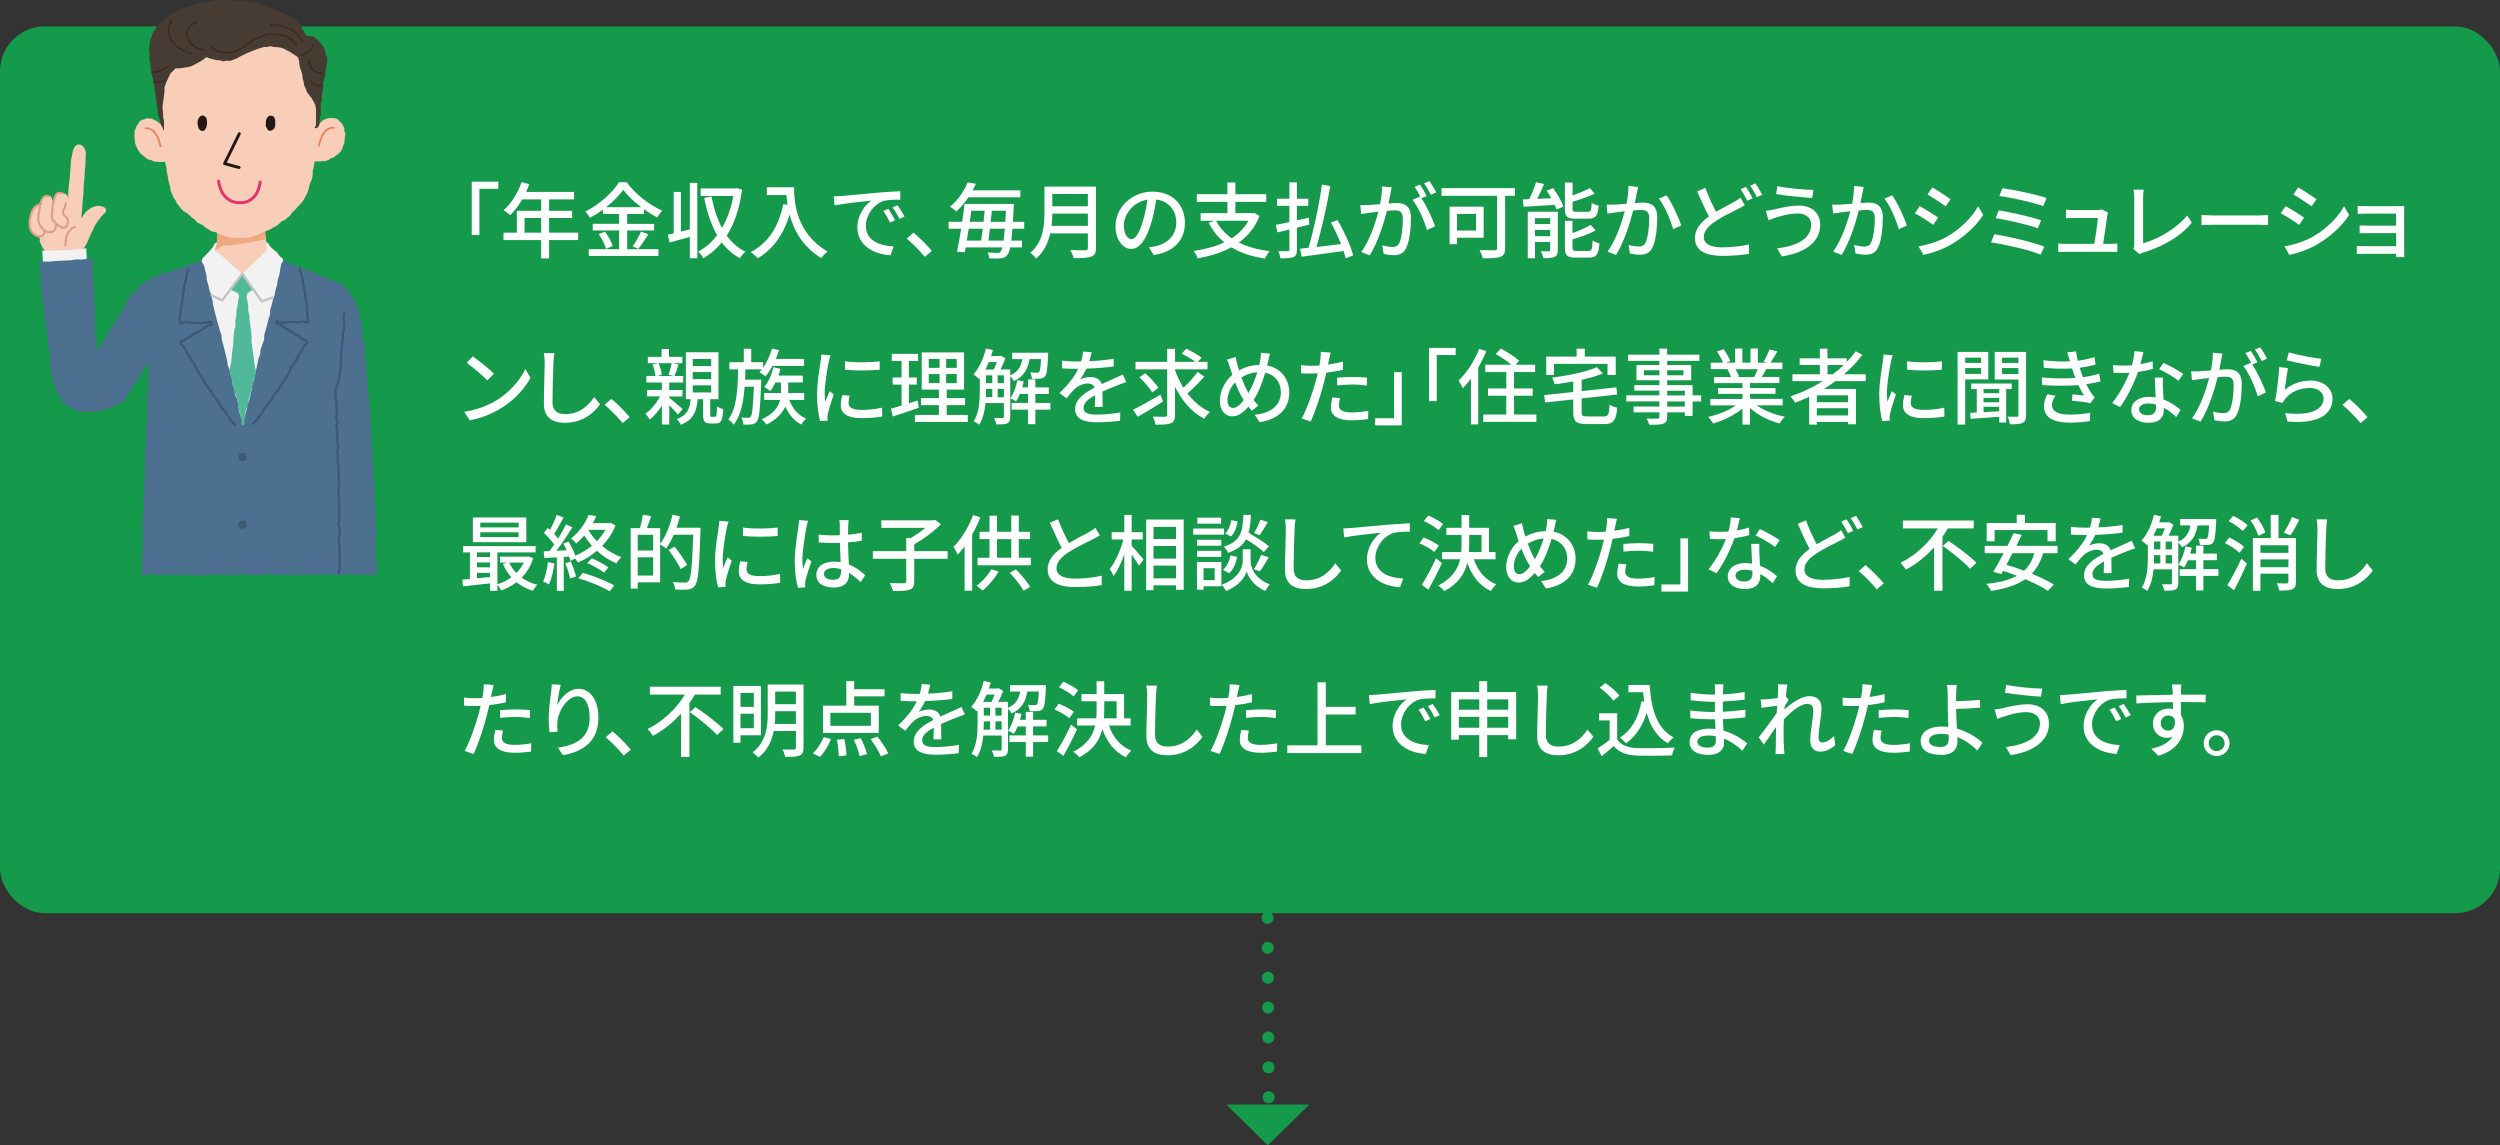 <?xml version="1.0" encoding="UTF-8"?><svg id="_レイヤー_2" xmlns="http://www.w3.org/2000/svg" viewBox="0 0 836.45 383.21"><rect x="0" y="0" width="836.45" height="383.21" fill="#333333" stroke="none"/><defs><style>.cls-1{fill:#fff;}.cls-2{stroke:#e63368;}.cls-2,.cls-3,.cls-4,.cls-5,.cls-6,.cls-7,.cls-8{stroke-linejoin:round;}.cls-2,.cls-3,.cls-4,.cls-5,.cls-6,.cls-7,.cls-8,.cls-9{fill:none;stroke-linecap:round;}.cls-10{fill:#50b99a;}.cls-11{fill:#f8ceb9;}.cls-3{stroke:#ee8060;stroke-width:.63px;}.cls-4{stroke:#3c5976;}.cls-4,.cls-8{stroke-width:.8px;}.cls-5{stroke:#231815;}.cls-12{fill:#473c33;}.cls-13{fill:#4e7090;}.cls-14{fill:#3c5976;}.cls-6{stroke:#3c2b1f;stroke-width:.6px;}.cls-7{stroke:#dc9e82;stroke-width:.7px;}.cls-15{fill:#eeaa7e;}.cls-16{fill:#159a4b;}.cls-8{stroke:#c2c3c3;}.cls-9{stroke:#159a4b;stroke-dasharray:0 0 0 10;stroke-miterlimit:10;stroke-width:4px;}.cls-17{fill:#231815;}.cls-18{fill:#f2f2f2;}</style></defs><g id="_レイヤー_2-2"><line class="cls-9" x1="424.03" y1="297.12" x2="424.5" y2="370.84"/><polygon class="cls-16" points="424.19 383.21 438.08 369.56 410.3 369.56 424.19 383.21"/><rect class="cls-16" y="8.83" width="836.45" height="296.7" rx="14.99" ry="14.99"/><path class="cls-1" d="m166.74,60.79v2.38h-6.34v15.42h-2.57v-17.8h8.91Z"/><path class="cls-1" d="m193.43,80.33h-9.72v6.12h-2.66v-6.12h-12.59v-2.49h4.46v-7.31h8.14v-3.82h-6.34c-1.19,2.05-2.57,3.88-3.99,5.26-.5-.44-1.61-1.27-2.24-1.66,2.55-2.19,4.76-5.7,6.03-9.38l2.6.69c-.33.86-.72,1.77-1.08,2.6h16.03v2.49h-8.36v3.82h7.72v2.41h-7.72v4.9h9.72v2.49Zm-12.37-2.49v-4.9h-5.56v4.9h5.56Z"/><path class="cls-1" d="m209.85,83.38h10.46v2.24h-23.33v-2.24h10.16v-6.28h-8.83v-2.21h8.83v-3.29h-5.42v-1.44c-1.38,1-2.82,1.91-4.32,2.71-.3-.58-1.05-1.55-1.61-2.08,4.71-2.33,9.22-6.39,11.29-9.8h2.63c2.93,4.04,7.56,7.61,11.85,9.47-.61.67-1.22,1.55-1.66,2.3-1.47-.75-2.96-1.69-4.43-2.74v1.58h-5.62v3.29h9.02v2.21h-9.02v6.28Zm-7.42-5.87c1.08,1.47,2.19,3.43,2.57,4.76l-2.24,1c-.33-1.33-1.38-3.41-2.44-4.93l2.1-.83Zm12.1-8.19c-2.41-1.83-4.57-3.88-6.01-5.81-1.33,1.88-3.35,3.93-5.73,5.81h11.74Zm-2.85,13.09c.94-1.3,2.13-3.4,2.79-4.93l2.46.91c-1.08,1.74-2.33,3.63-3.35,4.87l-1.91-.86Z"/><path class="cls-1" d="m230.81,61.18h2.49v25.24h-2.49v-7.14c-2.38.66-4.82,1.33-6.78,1.85l-.58-2.6c.58-.14,1.25-.28,1.96-.47v-13.84h2.41v13.26l2.99-.75v-15.56Zm17.47,2.27c-.83,6.34-2.6,11.43-5.12,15.39,1.66,2.3,3.71,4.12,6.23,5.37-.58.5-1.44,1.52-1.83,2.21-2.41-1.33-4.4-3.1-6.06-5.29-1.77,2.19-3.85,3.93-6.14,5.26-.39-.66-1.16-1.72-1.8-2.21,2.38-1.22,4.54-3.07,6.37-5.48-1.99-3.49-3.38-7.72-4.32-12.51l2.44-.44c.75,3.9,1.88,7.47,3.52,10.49,1.72-2.96,3.04-6.56,3.79-10.66h-10.93v-2.55h11.68l.47-.08,1.72.5Z"/><path class="cls-1" d="m265.69,62.65c0,5.01.64,15.28,11.18,21.51-.58.44-1.63,1.55-2.08,2.19-6.28-3.79-9.25-9.44-10.6-14.53-2.05,6.67-5.51,11.51-10.63,14.59-.5-.53-1.69-1.6-2.38-2.08,5.95-3.07,9.3-8.53,10.91-16.03l1.41.25c-.19-1.16-.3-2.3-.36-3.29h-6.59v-2.6h9.13Z"/><path class="cls-1" d="m281.53,65.58c2.02-.19,6.95-.66,12.04-1.11,2.96-.25,5.73-.42,7.64-.47v2.8c-1.55,0-3.96.03-5.4.39-3.68,1.11-6.12,5.07-6.12,8.33,0,5.04,4.71,6.73,9.27,6.92l-1,2.96c-5.42-.28-11.1-3.18-11.1-9.27,0-4.18,2.46-7.53,4.71-9-2.8.28-9.25.94-12.35,1.61l-.28-3.02c1.05-.03,2.02-.08,2.57-.14Zm17.96,8.11l-1.72.77c-.67-1.41-1.38-2.68-2.21-3.88l1.66-.72c.66.97,1.69,2.66,2.27,3.82Zm3.16-1.25l-1.69.8c-.72-1.41-1.44-2.63-2.33-3.82l1.66-.75c.66.94,1.74,2.6,2.35,3.76Z"/><path class="cls-1" d="m303.38,79.83l2.27-1.99c1.97,1.61,4.54,4.21,6.12,6.12l-2.35,1.99c-1.74-2.13-4.1-4.48-6.03-6.12Z"/><path class="cls-1" d="m338.73,76.54c-.11,1.58-.25,2.88-.36,3.96h3.57v2.27h-3.96c-.25,1.3-.58,2.08-.94,2.52-.61.8-1.27,1.05-2.21,1.16-.86.08-2.33.06-3.85-.03-.03-.55-.28-1.41-.58-1.97,1.47.14,2.71.17,3.29.17.53,0,.8-.08,1.08-.44.22-.25.42-.69.61-1.41h-12.29c-.11.58-.19,1.14-.3,1.63l-2.6-.19c.44-2.05.94-4.82,1.38-7.67h-4.18v-2.33h4.54c.3-2.08.58-4.15.78-5.98h16.5s-.03.86-.06,1.19c-.08,1.77-.17,3.38-.25,4.79h3.79v2.33h-3.96Zm-14.7-10.55c-1.11,1.69-2.44,3.32-4.07,4.79-.47-.55-1.47-1.27-2.13-1.61,2.93-2.35,4.87-5.54,5.92-8.17l2.77.5c-.33.72-.69,1.44-1.11,2.19h15.97v2.3h-17.35Zm.08,10.55c-.19,1.36-.42,2.71-.64,3.96h4.82c.17-1.19.36-2.55.53-3.96h-4.71Zm.86-6.03c-.17,1.19-.33,2.46-.5,3.71h4.62c.14-1.27.25-2.52.36-3.71h-4.48Zm10.82,9.99c.14-1.05.28-2.35.42-3.96h-5.01c-.17,1.41-.33,2.8-.5,3.96h5.09Zm.58-6.28c.06-1.11.14-2.35.19-3.71h-4.71c-.11,1.19-.25,2.44-.39,3.71h4.9Z"/><path class="cls-1" d="m366.69,82.96c0,1.66-.44,2.46-1.55,2.88-1.16.47-3.04.53-5.92.53-.17-.75-.66-1.99-1.11-2.71,2.16.11,4.37.08,5.04.06.61,0,.83-.22.83-.8v-4.84h-12.57c-.72,3.1-2.1,6.17-4.73,8.41-.39-.55-1.38-1.49-1.96-1.88,4.32-3.71,4.73-9.13,4.73-13.48v-8.69h17.25v20.54Zm-2.71-7.39v-4.1h-11.9c0,1.27-.08,2.66-.25,4.1h12.15Zm-11.9-10.66v4.1h11.9v-4.1h-11.9Z"/><path class="cls-1" d="m386.02,85.32l-1.63-2.6c.94-.08,1.77-.22,2.46-.39,3.54-.8,6.7-3.4,6.7-7.86,0-4.01-2.44-7.2-6.7-7.72-.39,2.49-.86,5.18-1.66,7.78-1.66,5.65-3.96,8.77-6.7,8.77s-5.26-3.04-5.26-7.67c0-6.2,5.43-11.51,12.37-11.51s10.85,4.65,10.85,10.43-3.71,9.8-10.44,10.77Zm-7.45-5.31c1.25,0,2.55-1.8,3.82-6.06.69-2.19,1.19-4.71,1.52-7.14-4.98.8-7.89,5.12-7.89,8.55,0,3.18,1.36,4.65,2.55,4.65Z"/><path class="cls-1" d="m421.4,72.28c-1.47,3.79-3.85,6.67-6.87,8.86,2.85,1.44,6.31,2.41,10.3,2.88-.58.61-1.27,1.77-1.63,2.49-4.43-.66-8.14-1.91-11.21-3.76-3.32,1.8-7.17,2.96-11.24,3.68-.22-.66-.91-1.85-1.44-2.46,3.79-.55,7.31-1.47,10.33-2.88-2.16-1.77-3.9-3.93-5.23-6.56l1.91-.66h-4.62v-2.55h8.97v-3.79h-10.24v-2.55h10.24v-3.93h2.66v3.93h10.33v2.55h-10.33v3.79h5.84l.44-.11,1.8,1.08Zm-14.53,1.58c1.22,2.35,2.99,4.29,5.26,5.87,2.32-1.52,4.23-3.43,5.56-5.87h-10.82Z"/><path class="cls-1" d="m433.94,76.18v7.25c0,1.47-.3,2.16-1.16,2.57-.89.36-2.24.44-4.35.44-.11-.66-.42-1.74-.75-2.44,1.38.06,2.77.06,3.18.03.42-.03.55-.14.55-.61v-6.64l-3.99.97-.58-2.52c1.27-.25,2.85-.58,4.57-.94v-5.42h-4.15v-2.38h4.15v-5.48h2.52v5.48h3.79v2.38h-3.79v4.87c1.3-.3,2.63-.61,3.96-.91l.19,2.33-4.15,1.02Zm16.3,10.24c-.17-.72-.42-1.55-.69-2.44-5.04.72-10.33,1.41-14.03,1.91l-.55-2.68c.83-.08,1.8-.19,2.82-.3,1.72-5.76,3.6-14.48,4.51-21.15l2.79.5c-1.11,6.62-2.96,14.64-4.62,20.37,2.55-.3,5.4-.64,8.22-.97-.97-2.41-2.19-5.01-3.4-7.22l2.24-.8c2.19,3.76,4.43,8.64,5.2,11.82l-2.49.97Z"/><path class="cls-1" d="m465.23,64.61c-.17.86-.42,2.19-.66,3.49,1.13-.11,2.16-.17,2.8-.17,2.66,0,4.71,1.08,4.71,4.96,0,3.27-.42,7.72-1.58,10.05-.91,1.91-2.35,2.44-4.26,2.44-1.08,0-2.38-.19-3.29-.42l-.47-2.88c1.13.33,2.63.55,3.4.55.97,0,1.74-.25,2.27-1.3.83-1.74,1.22-5.26,1.22-8.14,0-2.38-1.08-2.8-2.82-2.8-.58,0-1.5.05-2.52.17-1.02,4.07-2.99,10.46-5.73,14.89l-2.85-1.13c2.77-3.74,4.76-9.72,5.73-13.48-1.25.14-2.38.28-3.02.36-.69.08-1.99.25-2.74.39l-.28-2.99c.91.06,1.74.03,2.68,0,.89-.03,2.38-.14,3.93-.28.42-2.05.66-4.15.66-5.95l3.24.33c-.14.58-.28,1.3-.42,1.91Zm12.12.97l-1.77.75c1.69,2.49,3.76,6.98,4.57,9.36l-2.74,1.3c-.78-2.96-2.88-7.81-4.82-10.13l2.57-1.13c.03.05.08.11.11.17-.53-1.08-1.3-2.46-1.96-3.38l1.8-.75c.69,1,1.69,2.74,2.24,3.82Zm3.21-1.22l-1.8.8c-.61-1.19-1.5-2.77-2.3-3.82l1.8-.75c.72,1.02,1.77,2.77,2.3,3.76Z"/><path class="cls-1" d="m506.87,65.52h-3.29v17.49c0,1.66-.42,2.52-1.58,2.91-1.19.47-3.13.5-5.9.5-.14-.75-.66-2.02-1.08-2.77,2.1.11,4.4.08,5.07.08.61-.03.8-.19.8-.77v-17.44h-18.6v-2.57h24.58v2.57Zm-19.38,14.03v2.16h-2.49v-12.57h11.4v10.41h-8.91Zm0-7.97v5.54h6.37v-5.54h-6.37Z"/><path class="cls-1" d="m519.63,62.92c1.41,1.91,2.91,4.48,3.46,6.23l-2.3.94c-.14-.44-.36-.97-.61-1.55-3.79.22-7.61.47-10.43.64l-.22-2.46c.64-.03,1.33-.06,2.1-.08.89-1.74,1.8-3.99,2.3-5.67l2.68.61c-.69,1.66-1.52,3.43-2.3,4.96l4.73-.22c-.5-.89-1.02-1.77-1.58-2.55l2.16-.83Zm1.58,20.73c0,1.22-.25,1.88-1.05,2.3-.86.39-2.08.42-3.76.42-.14-.66-.5-1.66-.86-2.33,1.16.06,2.3.06,2.68.03.36,0,.44-.11.44-.44v-2.63h-5.09v5.4h-2.41v-15.56h10.05v12.82Zm-7.64-10.66v1.97h5.09v-1.97h-5.09Zm5.09,6.03v-2.1h-5.09v2.1h5.09Zm8.55-5.84c-2.91,0-3.63-.72-3.63-3.35v-8.75h2.57v4.32c2.13-.75,4.29-1.66,5.76-2.44l1.66,1.85c-2.13.97-4.9,1.94-7.42,2.68v2.3c0,.91.19,1.08,1.36,1.08h3.76c1,0,1.16-.44,1.27-3.02.55.42,1.61.8,2.33.94-.28,3.46-1.02,4.37-3.38,4.37h-4.29Zm4.26,10.77c1.08,0,1.27-.53,1.38-3.49.58.39,1.61.8,2.3.97-.3,3.76-1.02,4.76-3.46,4.76h-4.46c-2.91,0-3.65-.75-3.65-3.32v-9h2.55v4.1c2.27-.8,4.57-1.8,6.06-2.77l1.66,1.88c-2.1,1.22-5.07,2.21-7.72,3.02v2.74c0,.94.22,1.11,1.44,1.11h3.9Z"/><path class="cls-1" d="m547.65,64.47c-.17.86-.42,2.19-.66,3.49,1.13-.11,2.13-.17,2.77-.17,2.69,0,4.71,1.08,4.71,4.96,0,3.27-.42,7.72-1.58,10.05-.89,1.91-2.33,2.41-4.26,2.41-1.05,0-2.38-.17-3.29-.39l-.44-2.88c1.11.33,2.63.55,3.38.55,1,0,1.77-.25,2.27-1.33.83-1.72,1.25-5.23,1.25-8.11,0-2.38-1.08-2.8-2.82-2.8-.58,0-1.49.06-2.55.17-1.02,4.07-2.99,10.46-5.73,14.89l-2.85-1.13c2.77-3.74,4.76-9.72,5.76-13.48-1.27.14-2.41.28-3.04.36-.69.08-1.97.25-2.74.39l-.28-2.99c.94.05,1.74.03,2.69,0,.89-.03,2.38-.14,3.96-.28.39-2.05.66-4.15.64-5.95l3.24.33c-.14.58-.28,1.3-.39,1.91Zm14.89,10.96l-2.74,1.27c-.78-2.93-2.85-7.89-4.79-10.24l2.57-1.11c1.72,2.3,4.07,7.47,4.95,10.08Z"/><path class="cls-1" d="m574.18,70.87c2.27-1.38,4.54-2.49,5.95-3.27.91-.53,1.61-.94,2.24-1.47l1.38,2.55c-.72.44-1.49.83-2.38,1.3-1.83.91-4.71,2.27-7.33,3.99-2.44,1.61-3.99,3.32-3.99,5.34,0,2.19,2.08,3.46,6.2,3.46,2.93,0,6.64-.42,8.94-.97l-.03,3.13c-2.21.39-5.29.69-8.8.69-5.34,0-9.27-1.55-9.27-5.98,0-2.93,1.88-5.2,4.71-7.22-1.27-2.33-2.69-5.43-3.96-8.39l2.74-1.16c1.08,2.99,2.44,5.81,3.6,8Zm12.21-4.51l-1.8.8c-.55-1.14-1.47-2.8-2.21-3.88l1.8-.75c.69,1.02,1.69,2.74,2.21,3.82Zm3.21-1.22l-1.8.8c-.58-1.19-1.49-2.79-2.27-3.82l1.8-.75c.72,1.02,1.77,2.77,2.27,3.76Z"/><path class="cls-1" d="m601.56,71.42c-3.16,0-5.87.94-7.42,1.38-.83.25-1.74.61-2.46.89l-.86-3.16c.83-.08,1.88-.25,2.74-.44,1.99-.47,5.12-1.3,8.33-1.3,4.12,0,7.11,2.33,7.11,6.45,0,5.95-5.43,9.47-12.84,10.55l-1.58-2.68c6.78-.83,11.4-3.29,11.4-7.97,0-2.13-1.69-3.71-4.43-3.71Zm5.18-7.86l-.44,2.68c-3.13-.19-8.88-.75-12.04-1.3l.42-2.66c3.13.69,9.27,1.25,12.07,1.27Z"/><path class="cls-1" d="m623.13,64.47c-.17.86-.42,2.19-.66,3.49,1.13-.11,2.13-.17,2.77-.17,2.69,0,4.71,1.08,4.71,4.96,0,3.27-.42,7.72-1.58,10.05-.89,1.91-2.33,2.41-4.26,2.41-1.05,0-2.38-.17-3.29-.39l-.44-2.88c1.11.33,2.63.55,3.38.55,1,0,1.77-.25,2.27-1.33.83-1.72,1.25-5.23,1.25-8.11,0-2.38-1.08-2.8-2.82-2.8-.58,0-1.49.06-2.55.17-1.02,4.07-2.99,10.46-5.73,14.89l-2.85-1.13c2.77-3.74,4.76-9.72,5.76-13.48-1.27.14-2.41.28-3.04.36-.69.08-1.97.25-2.74.39l-.28-2.99c.94.05,1.74.03,2.69,0,.89-.03,2.38-.14,3.96-.28.39-2.05.66-4.15.64-5.95l3.24.33c-.14.58-.28,1.3-.39,1.91Zm14.89,10.96l-2.74,1.27c-.78-2.93-2.85-7.89-4.79-10.24l2.57-1.11c1.72,2.3,4.07,7.47,4.95,10.08Z"/><path class="cls-1" d="m648.46,72.78l-1.61,2.46c-1.47-1.05-4.4-2.93-6.17-3.88l1.58-2.38c1.74.91,4.9,2.88,6.2,3.79Zm2.8,6.5c4.62-2.63,8.36-6.34,10.6-10.27l1.69,2.93c-2.49,3.76-6.34,7.31-10.82,9.91-2.8,1.63-6.67,2.96-9.19,3.43l-1.63-2.85c3.07-.53,6.45-1.55,9.36-3.16Zm1.36-12.62l-1.63,2.38c-1.41-1.02-4.37-2.99-6.09-3.96l1.58-2.38c1.72.97,4.84,3.02,6.15,3.96Z"/><path class="cls-1" d="m683.98,82.49l-1.22,2.71c-3.68-1.58-12.15-3.46-16.61-4.12l1.11-2.71c4.68.72,12.93,2.66,16.72,4.12Zm-1.08-8.77l-1.08,2.68c-3.21-1.22-10.1-2.79-14.12-3.4l1.02-2.63c3.85.64,10.71,2.1,14.17,3.35Zm1.85-7.47l-1.13,2.71c-3.29-1.22-10.79-2.88-14.67-3.38l1.02-2.6c3.63.47,11.29,2.05,14.78,3.27Z"/><path class="cls-1" d="m705.05,72.08c-.22,1.77-1,6.95-1.38,9.52h2.33c.64,0,1.77-.06,2.41-.11v2.82c-.53-.03-1.69-.06-2.35-.06h-14.92c-.91,0-1.55.03-2.49.06v-2.85c.72.08,1.61.14,2.49.14h9.58c.39-2.35,1.11-7.11,1.19-8.66h-8.22c-.83,0-1.72.06-2.46.08v-2.88c.69.08,1.74.14,2.44.14h7.86c.5,0,1.38-.08,1.66-.22l2.1,1.02c-.08.3-.17.72-.22,1Z"/><path class="cls-1" d="m714.08,81.74v-15.47c0-.89-.11-2.16-.25-2.8h3.43c-.14.86-.22,1.85-.22,2.77v15.14c4.95-1.33,11.24-4.93,14.73-9.3l1.58,2.44c-3.68,4.51-9.41,7.86-16.14,9.94-.33.11-.86.25-1.38.58l-2.05-1.74c.28-.55.3-.97.3-1.55Z"/><path class="cls-1" d="m740.69,72.08h15.06c1.33,0,2.41-.11,3.1-.17v3.43c-.61-.03-1.88-.14-3.1-.14h-15.06c-1.52,0-3.18.05-4.12.14v-3.43c.91.05,2.63.17,4.12.17Z"/><path class="cls-1" d="m770.89,72.78l-1.61,2.46c-1.47-1.05-4.4-2.93-6.17-3.88l1.58-2.38c1.74.91,4.9,2.88,6.2,3.79Zm2.8,6.5c4.62-2.63,8.36-6.34,10.6-10.27l1.69,2.93c-2.49,3.76-6.34,7.31-10.82,9.91-2.8,1.63-6.67,2.96-9.19,3.43l-1.63-2.85c3.07-.53,6.45-1.55,9.36-3.16Zm1.36-12.62l-1.63,2.38c-1.41-1.02-4.37-2.99-6.09-3.96l1.58-2.38c1.72.97,4.84,3.02,6.14,3.96Z"/><path class="cls-1" d="m791.93,68.98h10.6c.64,0,1.5-.03,1.88-.03-.03.33-.03,1.05-.03,1.61v13.81c0,.44.03,1.22.06,1.66h-2.77c.03-.25.03-.66.03-1.11h-10.85c-.83,0-1.85.06-2.33.08v-2.74c.47.06,1.36.11,2.33.11h10.85v-4.37h-9.47c-1,0-2.13,0-2.74.06v-2.63c.64.03,1.74.08,2.71.08h9.49v-4.04h-9.77c-.86,0-2.52.06-3.1.08v-2.68c.64.08,2.24.11,3.1.11Z"/><path class="cls-1" d="m166.19,133.9c4.46-2.74,7.92-6.89,9.6-10.44l1.69,3.02c-1.99,3.6-5.4,7.36-9.72,10.02-2.79,1.72-6.31,3.35-10.6,4.12l-1.85-2.85c4.62-.69,8.22-2.24,10.88-3.88Zm-.94-8.86l-2.19,2.24c-1.44-1.47-4.87-4.48-6.92-5.87l2.02-2.16c1.94,1.3,5.54,4.18,7.09,5.79Z"/><path class="cls-1" d="m185.18,121.33c-.14,3.07-.33,9.47-.33,13.29,0,2.93,1.8,3.93,4.21,3.93,4.84,0,7.75-2.74,9.74-5.7l1.96,2.41c-1.83,2.63-5.56,6.2-11.76,6.2-4.21,0-7.03-1.8-7.03-6.39,0-3.93.28-11.07.28-13.73,0-1.16-.11-2.3-.3-3.21l3.54.03c-.17,1.02-.28,2.19-.3,3.18Z"/><path class="cls-1" d="m202.29,135.45l2.27-1.99c1.97,1.61,4.54,4.21,6.12,6.12l-2.35,1.99c-1.74-2.13-4.1-4.48-6.03-6.12Z"/><path class="cls-1" d="m226.85,138.72c-.61-.75-1.83-2.02-2.93-3.13v6.45h-2.46v-6.31c-1.19,1.85-2.63,3.54-4.07,4.65-.3-.58-.94-1.47-1.47-1.96,1.8-1.22,3.71-3.49,4.93-5.79h-4.34v-2.16h4.95v-2.49h-5.2v-2.19h3.04c-.08-1.05-.5-2.66-.97-3.82l1.88-.44h-3.46v-2.13h4.62v-2.63h2.46v2.63h4.48v2.13h-3.18l1.91.42c-.47,1.38-.94,2.82-1.38,3.85h2.93v2.19h-4.68v2.49h4.43v2.16h-4.43v.44c1.16.91,3.82,3.16,4.48,3.76l-1.55,1.88Zm-6.53-17.19c.55,1.22,1,2.8,1.11,3.88l-1.66.39h5.54l-1.61-.39c.36-1.08.8-2.68,1.02-3.88h-4.4Zm18.91,17.91c.5,0,.61-.39.66-3.49.44.39,1.47.78,2.08.94-.17,3.82-.78,4.79-2.44,4.79h-1.83c-2.02,0-2.46-.75-2.46-2.96v-5.15h-1.8c-.36,4.1-1.47,6.89-5.65,8.55-.25-.55-.91-1.47-1.41-1.88,3.54-1.25,4.43-3.46,4.68-6.67h-1.58v-15.72h10.91v15.72h-2.77v5.12c0,.64.06.75.47.75h1.13Zm-7.45-16.97h6.17v-2.35h-6.17v2.35Zm0,4.37h6.17v-2.35h-6.17v2.35Zm0,4.46h6.17v-2.38h-6.17v2.38Z"/><path class="cls-1" d="m254.7,127.04s0,.78-.03,1.11c-.3,8.72-.64,11.85-1.41,12.84-.47.69-1,.89-1.74,1-.67.11-1.69.11-2.8.06-.03-.69-.28-1.72-.66-2.35,1,.08,1.85.08,2.27.08.36.03.58-.06.83-.36.5-.64.8-3.16,1.08-10.02h-3.1c-.36,5.04-1.27,9.6-3.65,12.71-.42-.58-1.22-1.38-1.83-1.77,2.88-3.76,3.18-10.24,3.29-16.75h-2.91v-2.41h4.82v-4.48h2.49v4.48h3.96v1.85c1.27-1.8,2.33-4.1,2.99-6.42l2.33.55c-.3,1-.64,1.99-1.05,2.93h9.44v2.35h-10.57c-.72,1.36-1.52,2.55-2.35,3.52-.42-.42-1.47-1.11-2.02-1.41.28-.3.58-.61.83-.97h-5.51c-.03,1.16-.06,2.32-.11,3.46h5.42Zm9.38,6.78c1.05,2.82,2.99,5.15,5.65,6.25-.53.42-1.27,1.36-1.61,1.97-2.38-1.19-4.18-3.35-5.37-6.01-.97,2.16-2.82,4.29-6.28,6.01-.36-.5-1.11-1.33-1.66-1.74,4.12-1.83,5.65-4.26,6.17-6.48h-5.31v-2.33h5.62v-3.52h-1.85c-.53,1.08-1.11,2.08-1.72,2.85-.44-.39-1.47-1.05-2.02-1.33,1.41-1.63,2.49-4.1,3.07-6.62l2.38.55c-.22.75-.44,1.49-.72,2.24h8.17v2.3h-4.87v3.52h5.34v2.33h-4.98Z"/><path class="cls-1" d="m277.29,121c-.47,2.27-1.36,7.47-1.36,10.43,0,.97.05,1.94.17,2.96.47-1.13,1.02-2.49,1.47-3.52l1.38,1.11c-.72,2.1-1.69,5.07-1.96,6.45-.08.39-.17.97-.14,1.27,0,.28.03.69.06,1.02l-2.52.17c-.55-1.94-1.02-5.2-1.02-8.94,0-4.12.89-8.83,1.19-11.04.11-.69.22-1.55.25-2.3l3.07.28c-.19.5-.47,1.61-.58,2.1Zm6.62,13.87c0,1.25.97,2.27,4.32,2.27,2.49,0,4.57-.22,6.89-.75l.05,2.96c-1.74.33-4.04.55-7,.55-4.71,0-6.86-1.63-6.86-4.32,0-1,.14-2.05.47-3.41l2.49.22c-.25.97-.36,1.72-.36,2.46Zm10.41-13.98v2.82c-3.16.3-8.39.33-11.6,0l-.03-2.82c3.18.5,8.75.39,11.63,0Z"/><path class="cls-1" d="m307.44,136.42c-3.02,1.05-6.23,2.13-8.72,2.93l-.61-2.63c1-.28,2.21-.61,3.54-1.02v-7.03h-2.99v-2.38h2.99v-5.51h-3.27v-2.38h8.8v2.38h-3.07v5.51h2.63v2.38h-2.63v6.25c.94-.3,1.94-.61,2.88-.94l.44,2.44Zm16.36,2.41v2.35h-17.69v-2.35h8.03v-3.29h-6.01v-2.33h6.01v-2.85h-5.76v-12.46h14.17v12.46h-5.79v2.85h6.14v2.33h-6.14v3.29h7.03Zm-13.06-15.75h3.63v-2.99h-3.63v2.99Zm0,5.09h3.63v-3.02h-3.63v3.02Zm9.36-8.08h-3.54v2.99h3.54v-2.99Zm0,5.07h-3.54v3.02h3.54v-3.02Z"/><path class="cls-1" d="m344.46,120.17c-.55,3.24-1.83,5.79-5.23,7.31-.25-.47-.75-1.16-1.22-1.61v13.54c0,1.11-.22,1.83-.97,2.21-.78.36-1.88.39-3.68.39-.11-.58-.47-1.6-.8-2.16,1.33.03,2.49.03,2.82.03.36-.03.5-.14.5-.5v-4.51h-6.15c-.25,2.57-.83,5.23-2.13,7.22-.39-.33-1.33-.91-1.83-1.14,1.85-2.91,2.05-6.97,2.05-10.08v-4.4l-.25.3c-.42-.39-1.36-1.19-1.88-1.52,1.91-2.08,3.38-5.29,4.18-8.64l2.35.53c-.19.66-.39,1.33-.61,1.99h2.91l.36-.11,1.5.94c-.44,1.16-1.05,2.49-1.66,3.65h3.29v1.99c2.63-1.16,3.63-3.1,4.07-5.45h-3.43v-2.13h12.04s0,.61-.03.89c-.19,4.48-.44,6.34-1.02,7-.39.5-.86.69-1.58.77-.58.08-1.69.08-2.8.03-.06-.67-.28-1.55-.58-2.13.97.11,1.85.11,2.24.11.36.03.58-.03.75-.25.3-.33.5-1.47.64-4.29h-3.85Zm-13.62.97c-.36.86-.75,1.72-1.16,2.49h2.82c.36-.72.72-1.63,1.02-2.49h-2.68Zm-.94,9.77c0,.64,0,1.3-.03,1.99h2.13v-2.79h-2.1v.8Zm0-2.71h2.1v-2.63h-2.1v2.63Zm3.9,0h2.08v-2.63h-2.08v2.63Zm2.08,4.71v-2.79h-2.08v2.79h2.08Zm15.56,4.15h-5.04v4.87h-2.44v-4.87h-5.48v-2.24h5.48v-2.99h-2.71c-.39.94-.83,1.77-1.3,2.46-.44-.33-1.41-.8-1.94-1.02,1.13-1.55,1.94-3.79,2.38-6.09l2.13.44c-.14.66-.3,1.33-.5,1.99h1.94v-2.66h2.44v2.66h4.51v2.21h-4.51v2.99h5.04v2.24Z"/><path class="cls-1" d="m364.48,120.84c2.71-.11,5.62-.36,8.14-.8v2.57c-2.71.39-6.12.64-9.11.72-.61,1.3-1.36,2.6-2.13,3.65.91-.53,2.46-.83,3.54-.83,1.74,0,3.18.8,3.71,2.35,1.72-.8,3.13-1.38,4.43-1.99.94-.42,1.74-.78,2.63-1.22l1.13,2.55c-.8.25-1.99.69-2.82,1.02-1.41.55-3.21,1.27-5.15,2.16.03,1.58.06,3.79.08,5.12h-2.63c.05-.97.08-2.55.11-3.9-2.38,1.3-3.88,2.57-3.88,4.21,0,1.88,1.8,2.27,4.59,2.27,2.24,0,5.26-.28,7.7-.72l-.08,2.79c-1.99.25-5.2.5-7.7.5-4.12,0-7.33-.97-7.33-4.4s3.32-5.56,6.53-7.2c-.36-.97-1.25-1.38-2.27-1.38-1.69,0-3.43.89-4.59,1.99-.8.78-1.61,1.8-2.52,2.96l-2.38-1.77c3.24-3.04,5.12-5.73,6.26-8.08h-.8c-1.16,0-3.07-.05-4.62-.17v-2.6c1.47.22,3.43.3,4.76.3.53,0,1.08,0,1.63-.03.36-1.14.58-2.3.64-3.29l2.88.22c-.17.78-.39,1.8-.75,2.99Z"/><path class="cls-1" d="m389.12,134.37c-2.85,1.8-6.03,3.68-8.44,5.06l-1.61-2.32c2.35-1.16,5.9-3.16,9.22-5.07l.83,2.33Zm13.84-8.36c-1.72,1.94-3.9,4.1-5.67,5.62,2.05,2.68,4.57,4.87,7.5,6.17-.58.55-1.44,1.55-1.85,2.3-4.24-2.13-7.47-6.01-9.8-10.71v9.36c0,1.63-.39,2.41-1.38,2.85-1,.42-2.71.5-5.12.5-.14-.75-.55-1.94-.91-2.71,1.77.05,3.54.05,4.1.03.5,0,.69-.17.69-.66v-15.2h-10.6v-2.49h10.6v-4.35h2.63v4.35h6.78c-1.16-.89-3.04-1.99-4.54-2.77l1.55-1.63c1.66.8,3.93,2.08,5.09,2.99l-1.27,1.41h3.24v2.49h-10.85v.3c.72,2.05,1.66,4.04,2.82,5.87,1.66-1.55,3.57-3.63,4.73-5.31l2.27,1.61Zm-17.47,5.29c-.8-1.44-2.66-3.57-4.29-5.06l1.94-1.36c1.63,1.41,3.6,3.46,4.43,4.87l-2.08,1.55Z"/><path class="cls-1" d="m424.33,120.78c-.11.5-.22,1-.36,1.49,4.4.86,7.39,4.32,7.39,9.11,0,5.67-4.07,9.02-9.91,9.88l-1.66-2.49c5.92-.53,8.77-3.6,8.77-7.5,0-3.38-2.02-5.9-5.23-6.59-1,3.41-2.33,6.81-3.9,9.16.5.66,1.05,1.3,1.61,1.83l-2.19,1.77c-.42-.47-.8-.91-1.16-1.38-1.77,2.08-3.4,3.24-5.45,3.24-2.19,0-4.1-1.83-4.1-5.23,0-3.16,1.66-6.5,4.18-8.64-.28-.8-.53-1.63-.77-2.41-.28-.94-.61-1.83-1.02-2.69l2.88-.89c.17.8.39,1.72.58,2.52.17.61.36,1.27.58,1.96,2.24-1.25,4.46-1.77,6.78-1.85.14-.58.25-1.13.33-1.69.14-.66.22-1.72.19-2.35l3.02.28c-.19.72-.42,1.85-.55,2.46Zm-11.82,15.72c1.22,0,2.49-1.13,3.63-2.63-.08-.17-.19-.33-.3-.5-.86-1.3-1.77-3.29-2.6-5.42-1.58,1.66-2.55,3.96-2.55,5.92,0,1.61.69,2.63,1.83,2.63Zm5.23-5.01c1.13-1.91,2.16-4.46,2.93-6.95-1.99.14-3.71.8-5.31,1.74.69,1.88,1.47,3.68,2.13,4.79.08.14.17.28.25.42Z"/><path class="cls-1" d="m444.66,120.34c-.08.47-.19,1.02-.33,1.63,1.69-.25,3.4-.55,5.01-.97v2.74c-1.74.42-3.68.72-5.56.94-.28,1.19-.58,2.46-.89,3.63-1,3.9-2.88,9.61-4.37,12.73l-3.02-1.02c1.63-2.82,3.65-8.53,4.71-12.4.22-.86.44-1.77.66-2.69-.8.03-1.55.06-2.24.06-1.27,0-2.3-.03-3.29-.11l-.05-2.71c1.36.17,2.33.22,3.38.22.86,0,1.8-.03,2.77-.11.14-.83.28-1.55.33-2.08.14-.86.17-1.88.11-2.49l3.32.25c-.17.69-.42,1.83-.53,2.38Zm3.32,15.28c0,1.25.75,2.38,4.29,2.38,1.83,0,3.71-.22,5.54-.55l-.08,2.79c-1.52.19-3.38.39-5.48.39-4.51,0-6.95-1.47-6.95-4.21,0-1.16.22-2.33.47-3.46l2.57.25c-.22.86-.36,1.72-.36,2.41Zm4.57-9.49c1.61,0,3.27.06,4.84.22l-.08,2.66c-1.41-.19-3.04-.36-4.71-.36-1.8,0-3.49.11-5.23.3v-2.57c1.49-.14,3.4-.25,5.18-.25Z"/><path class="cls-1" d="m460.08,142.32v-2.38h6.34v-15.42h2.57v17.8h-8.91Z"/><path class="cls-1" d="m487.04,116.41v2.38h-6.34v15.42h-2.57v-17.8h8.91Z"/><path class="cls-1" d="m497.29,117.49c-.75,1.85-1.69,3.74-2.71,5.51v18.99h-2.44v-15.28c-.89,1.19-1.8,2.27-2.71,3.21-.25-.58-1-1.96-1.41-2.6,2.71-2.55,5.31-6.53,6.86-10.6l2.41.78Zm16.75,21.2v2.46h-17.77v-2.46h7.7v-6.28h-6.12v-2.44h6.12v-5.48h-7.03v-2.46h8.75c-1.38-1.16-3.52-2.6-5.23-3.6l1.69-1.83c2.05,1.11,4.79,2.85,6.14,4.07l-1.22,1.36h6.56v2.46h-7.06v5.48h6.26v2.44h-6.26v6.28h7.47Z"/><path class="cls-1" d="m536.55,139.35c1.55,0,1.8-.64,1.99-3.99.61.47,1.8.91,2.57,1.05-.42,4.26-1.22,5.48-4.4,5.48h-5.76c-3.57,0-4.57-.86-4.57-3.93v-4.32l-9.41,1.02-.33-2.46,9.74-1.05v-3.52c-2.1.39-4.23.69-6.28.94-.08-.64-.47-1.63-.77-2.21,5.42-.75,11.49-1.96,14.95-3.51l2.05,2.1c-2.02.83-4.51,1.55-7.14,2.13v3.76l11.6-1.25.3,2.41-11.9,1.3v4.62c0,1.22.3,1.41,1.96,1.41h5.4Zm-16.61-13.89h-2.6v-6.14h10.16v-2.66h2.74v2.66h10.35v6.14h-2.74v-3.71h-17.91v3.71Z"/><path class="cls-1" d="m569.19,134.32h-2.88v4.84h-2.6v-1.19h-5.9v1.44c0,1.41-.36,1.99-1.3,2.35-.94.33-2.38.36-4.71.36-.14-.58-.53-1.52-.89-2.08,1.52.06,3.18.06,3.63.03.5-.03.66-.17.66-.64v-1.47h-8.64v-1.94h8.64v-1.72h-11.07v-2.02h11.07v-1.58h-8.39v-1.83h8.39v-1.63h-7.67v-5.09h7.67v-1.41h-10.49v-2.08h10.49v-2.02h2.6v2.02h10.79v2.08h-10.79v1.41h8.05v5.09h-8.05v1.63h8.5v3.4h2.88v2.02Zm-13.98-8.77v-1.66h-5.2v1.66h5.2Zm2.6-1.66v1.66h5.45v-1.66h-5.45Zm0,8.42h5.9v-1.58h-5.9v1.58Zm5.9,2.02h-5.9v1.72h5.9v-1.72Z"/><path class="cls-1" d="m587.77,135.64c2.44,1.72,6.01,3.13,9.38,3.76-.58.55-1.33,1.61-1.72,2.3-3.6-.97-7.31-2.82-9.91-5.2v5.56h-2.52v-5.37c-2.63,2.21-6.37,4.01-9.83,4.98-.39-.66-1.11-1.63-1.69-2.19,3.29-.69,6.89-2.13,9.33-3.85h-8.55v-2.16h10.74v-1.69h-8.17v-1.94h8.17v-1.66h-9.52v-2.05h5.67c-.25-.78-.72-1.77-1.16-2.52l.67-.11h-6.28v-2.16h4.1c-.42-1.08-1.25-2.6-2.02-3.74l2.24-.75c.86,1.19,1.83,2.88,2.21,3.96l-1.41.53h3.04v-4.73h2.41v4.73h2.74v-4.73h2.44v4.73h2.99l-1.05-.33c.67-1.11,1.52-2.85,1.94-4.1l2.66.66c-.75,1.36-1.58,2.74-2.3,3.76h3.99v2.16h-5.34c-.53.94-1.08,1.85-1.55,2.63h5.87v2.05h-9.8v1.66h8.5v1.94h-8.5v1.69h10.91v2.16h-8.66Zm-7.11-12.12c.5.8,1,1.8,1.19,2.46l-.8.17h5.84c.42-.75.86-1.74,1.22-2.63h-7.45Z"/><path class="cls-1" d="m614.1,127.53c-1.25.94-2.55,1.77-3.88,2.6h10.74v11.82h-2.66v-.75h-10.43v.86h-2.55v-9.3c-1.55.72-3.13,1.38-4.71,1.99-.3-.58-1.11-1.61-1.58-2.13,3.82-1.27,7.5-2.99,10.82-5.09h-10.13v-2.3h9.16v-3.1h-6.75v-2.24h6.75v-3.24h2.55v3.24h6.45v1.22c1.11-1.13,2.13-2.33,3.02-3.57l2.21,1.16c-1.74,2.38-3.82,4.54-6.12,6.53h7.25v2.3h-10.16Zm4.21,4.73h-10.43v2.3h10.43v-2.3Zm0,6.75v-2.44h-10.43v2.44h10.43Zm-5.07-13.78c1.3-.97,2.49-2.02,3.63-3.1h-5.42v3.1h1.8Z"/><path class="cls-1" d="m632.68,121c-.47,2.27-1.36,7.47-1.36,10.43,0,.97.05,1.94.17,2.96.47-1.13,1.02-2.49,1.47-3.52l1.38,1.11c-.72,2.1-1.69,5.07-1.96,6.45-.08.39-.17.97-.14,1.27,0,.28.03.69.06,1.02l-2.52.17c-.55-1.94-1.02-5.2-1.02-8.94,0-4.12.89-8.83,1.19-11.04.11-.69.22-1.55.25-2.3l3.07.28c-.19.5-.47,1.61-.58,2.1Zm6.62,13.87c0,1.25.97,2.27,4.32,2.27,2.49,0,4.57-.22,6.89-.75l.05,2.96c-1.74.33-4.04.55-7,.55-4.71,0-6.86-1.63-6.86-4.32,0-1,.14-2.05.47-3.41l2.49.22c-.25.97-.36,1.72-.36,2.46Zm10.41-13.98v2.82c-3.16.3-8.39.33-11.6,0l-.03-2.82c3.18.5,8.75.39,11.63,0Z"/><path class="cls-1" d="m657.52,126.95v15.11h-2.55v-24.3h10.27v9.19h-7.72Zm0-7.28v1.77h5.31v-1.77h-5.31Zm5.31,5.42v-1.94h-5.31v1.94h5.31Zm8.39,5.09v11.18h-2.32v-1.91c-3.49.25-6.98.5-9.58.69l-.14-2.02c.66-.03,1.41-.05,2.21-.11v-7.83h-1.88v-1.85h13.56v1.85h-1.85Zm-2.32,0h-5.23v1.38h5.23v-1.38Zm0,2.93h-5.23v1.47h5.23v-1.47Zm-5.23,4.79c1.66-.08,3.43-.19,5.23-.3v-1.5h-5.23v1.8Zm14.2,1.02c0,1.38-.25,2.13-1.13,2.57-.89.42-2.24.5-4.29.47-.06-.69-.39-1.85-.75-2.55,1.33.03,2.69.03,3.1.03.39-.03.53-.17.53-.55v-11.9h-7.94v-9.25h10.49v21.17Zm-8.03-19.26v1.77h5.48v-1.77h-5.48Zm5.48,5.48v-1.99h-5.48v1.99h5.48Z"/><path class="cls-1" d="m691.65,117.9l2.96-.33c.11,1.02.33,2.08.58,3.13,1.94-.25,3.82-.66,5.59-1.25l.36,2.52c-1.55.44-3.43.83-5.31,1.08.19.58.36,1.13.55,1.63.17.47.36.97.55,1.5,2.27-.28,4.1-.75,5.42-1.16l.44,2.6c-1.33.33-2.96.66-4.79.91.53,1.08,1.11,2.1,1.72,3.02.33.5.69.89,1.13,1.3l-1.38,2.05c-1.55-.36-4.32-.66-6.26-.86l.22-2.1c1.33.14,2.99.3,3.85.39-.72-1.13-1.36-2.33-1.88-3.49-3.38.28-7.89.28-12.12,0l-.14-2.57c4.15.42,8.11.42,11.24.17-.17-.42-.33-.83-.47-1.22-.25-.72-.44-1.36-.64-1.94-2.66.14-5.98.11-9.44-.22l-.17-2.52c3.29.36,6.31.5,8.91.36-.03-.08-.06-.17-.08-.25-.25-.89-.53-1.83-.86-2.74Zm-5.09,17.6c0,2.19,1.99,3.21,6.03,3.21,2.6,0,4.76-.19,6.75-.61l-.14,2.8c-1.94.3-4.26.5-6.59.5-5.48,0-8.69-1.63-8.75-5.37-.03-1.66.53-2.91,1.16-4.15l2.71.53c-.66.94-1.19,1.91-1.19,3.1Z"/><path class="cls-1" d="m716.15,121.83c1.41-.22,2.8-.53,4.07-.94l.08,2.55c-1.38.39-3.1.75-4.96,1-1.36,3.9-3.76,8.72-6.01,11.76l-2.66-1.36c2.27-2.71,4.57-6.97,5.81-10.1-.69.03-1.36.06-2.02.06-1.05,0-2.21-.03-3.32-.08l-.19-2.57c1.08.11,2.41.17,3.52.17.91,0,1.88-.03,2.85-.11.42-1.55.75-3.27.8-4.73l3.04.3c-.22.97-.61,2.52-1.02,4.07Zm7.53,7.75c.03.91.11,2.52.19,4.1,2.38.86,4.32,2.24,5.73,3.49l-1.47,2.35c-1.08-1-2.49-2.19-4.15-3.1v.78c0,2.35-1.41,4.26-5.07,4.26-3.21,0-5.81-1.38-5.81-4.26,0-2.6,2.35-4.43,5.78-4.43.83,0,1.61.08,2.35.19-.08-2.19-.22-4.79-.28-6.62h2.71c-.06,1.16-.03,2.13,0,3.24Zm-5.12,9.36c2.1,0,2.8-1.16,2.8-2.66,0-.25,0-.58-.03-.94-.8-.22-1.66-.36-2.57-.36-1.83,0-3.07.83-3.07,1.97s1,1.99,2.88,1.99Zm3.85-15.42l1.41-2.13c1.99.89,5.26,2.71,6.64,3.71l-1.58,2.3c-1.52-1.27-4.6-3.02-6.48-3.88Z"/><path class="cls-1" d="m743.2,120.23c-.17.86-.42,2.19-.66,3.49,1.13-.11,2.16-.17,2.8-.17,2.66,0,4.71,1.08,4.71,4.96,0,3.27-.42,7.72-1.58,10.05-.91,1.91-2.35,2.44-4.26,2.44-1.08,0-2.38-.19-3.29-.42l-.47-2.88c1.13.33,2.63.55,3.4.55.97,0,1.74-.25,2.27-1.3.83-1.74,1.22-5.26,1.22-8.14,0-2.38-1.08-2.79-2.82-2.79-.58,0-1.5.05-2.52.17-1.02,4.07-2.99,10.46-5.73,14.89l-2.85-1.13c2.77-3.74,4.76-9.72,5.73-13.48-1.25.14-2.38.28-3.02.36-.69.08-1.99.25-2.74.39l-.28-2.99c.91.06,1.74.03,2.68,0,.89-.03,2.38-.14,3.93-.28.42-2.05.66-4.15.66-5.95l3.24.33c-.14.58-.28,1.3-.42,1.91Zm12.12.97l-1.77.75c1.69,2.49,3.76,6.98,4.57,9.36l-2.74,1.3c-.78-2.96-2.88-7.81-4.82-10.13l2.57-1.13c.03.05.08.11.11.17-.53-1.08-1.3-2.46-1.96-3.38l1.8-.75c.69,1,1.69,2.74,2.24,3.82Zm3.21-1.22l-1.8.8c-.61-1.19-1.49-2.77-2.3-3.82l1.8-.75c.72,1.02,1.77,2.77,2.3,3.76Z"/><path class="cls-1" d="m764.44,130.41c2.57-2.1,5.51-3.07,8.64-3.07,4.51,0,7.33,2.74,7.33,6.03,0,4.98-4.21,8.58-15.03,7.67l-.83-2.85c8.55,1.08,12.87-1.22,12.87-4.87,0-2.05-1.91-3.52-4.57-3.52-3.4,0-6.34,1.3-8.17,3.52-.47.53-.72,1-.94,1.47l-2.55-.61c.55-2.6,1.22-8.25,1.41-11.38l2.93.39c-.39,1.74-.86,5.54-1.11,7.22Zm12.23-10.35l-.64,2.68c-2.71-.36-8.8-1.63-10.93-2.19l.69-2.63c2.49.78,8.44,1.88,10.88,2.13Z"/><path class="cls-1" d="m783.74,135.45l2.27-1.99c1.97,1.61,4.54,4.21,6.12,6.12l-2.35,1.99c-1.74-2.13-4.1-4.48-6.03-6.12Z"/><path class="cls-1" d="m178.39,186.78c-.8,2.63-2.16,4.79-3.85,6.5,1.5,1.08,3.29,1.88,5.29,2.38-.53.44-1.22,1.38-1.52,1.99-2.1-.61-3.96-1.58-5.51-2.85-1.55,1.19-3.29,2.1-5.12,2.77-.25-.55-.8-1.38-1.27-1.88v1.97h-2.46v-2.46c-3.27.36-6.53.72-9.05.97l-.19-2.24c.75-.05,1.61-.14,2.52-.22v-8.89h-2.27v-2.1h24.25v2.1h-12.79v10.68c1.63-.5,3.24-1.3,4.65-2.33-1.13-1.3-2.08-2.82-2.8-4.51l1.5-.42h-2.49v-1.99h9.11l.44-.08,1.58.61Zm-2.3-5.37h-17.88v-8.28h17.88v8.28Zm-16.5,3.4v1.55h4.35v-1.55h-4.35Zm0,5.01h4.35v-1.63h-4.35v1.63Zm4.35,3.24v-1.38h-4.35v1.8l4.35-.42Zm9.58-18.19h-12.84v1.58h12.84v-1.58Zm0,3.21h-12.84v1.61h12.84v-1.61Zm-3.1,10.16c.55,1.27,1.36,2.46,2.33,3.49,1.02-1.02,1.88-2.19,2.52-3.49h-4.84Z"/><path class="cls-1" d="m185.51,188.49c-.36,2.6-1,5.29-1.85,7.06-.42-.3-1.44-.78-1.97-.97.83-1.66,1.36-4.1,1.63-6.48l2.19.39Zm20.43-12.68c-1.05,2.63-2.63,4.93-4.48,6.86,1.91,1.61,4.12,2.91,6.45,3.74-.55.47-1.3,1.41-1.66,2.08-2.35-.97-4.57-2.41-6.53-4.21-1.96,1.69-4.15,2.99-6.37,3.93-.19-.36-.55-.86-.91-1.33l-1.61.75c-.08-.42-.22-.91-.42-1.41l-1.8.11v11.38h-2.3v-11.24c-1.52.08-2.93.17-4.18.25l-.22-2.27,1.94-.06c.5-.66,1.05-1.41,1.58-2.19-.86-1.25-2.21-2.74-3.43-3.88l1.25-1.69c.25.19.5.42.75.64.86-1.52,1.77-3.52,2.27-5.01l2.27.89c-.97,1.85-2.13,3.99-3.13,5.51.5.53.97,1.05,1.33,1.52,1-1.63,1.94-3.32,2.63-4.73l2.13.97c-1.55,2.52-3.54,5.54-5.34,7.86,1.11-.03,2.27-.08,3.46-.17-.36-.78-.75-1.55-1.13-2.24l1.74-.72c.91,1.5,1.8,3.32,2.24,4.76,1.99-.83,3.88-1.96,5.56-3.32-.94-1.08-1.8-2.21-2.55-3.43-.8.94-1.72,1.85-2.71,2.69-.36-.55-1.19-1.33-1.74-1.66,2.96-2.3,4.93-5.4,5.92-7.92l2.55.42c-.33.77-.72,1.55-1.16,2.33h5.59l.44-.08,1.58.89Zm-14.95,12.07c.69,1.58,1.44,3.65,1.74,5.01l-1.96.66c-.28-1.36-.94-3.46-1.63-5.07l1.85-.61Zm4.01,3.79c3.6.97,8,2.79,10.52,4.18l-1.52,1.99c-2.41-1.47-6.86-3.32-10.49-4.37l1.5-1.8Zm2.99-4.87c1.91.78,4.29,2.08,5.59,3.02l-1.49,1.8c-1.27-1.02-3.68-2.44-5.62-3.21l1.52-1.61Zm-1.11-9.49c.75,1.33,1.72,2.6,2.82,3.76,1.13-1.16,2.13-2.44,2.88-3.82h-5.65l-.06.06Z"/><path class="cls-1" d="m234.38,176.56s0,.89-.03,1.22c-.39,12.48-.72,16.77-1.83,18.16-.69.91-1.36,1.16-2.41,1.3-.97.11-2.6.08-4.18,0-.06-.69-.36-1.77-.83-2.49,1.77.14,3.38.17,4.07.17.55,0,.86-.08,1.16-.47.89-.91,1.25-5.09,1.61-15.53h-6.53c-.77,1.77-1.63,3.38-2.52,4.65-.42-.39-1.38-1.08-2.02-1.44v12.71h-7.5v2.1h-2.35v-20.23h3.1c.39-1.33.8-3.16.97-4.48l2.8.47c-.47,1.38-1,2.85-1.44,4.01h4.43v5.23c1.83-2.38,3.29-6.06,4.12-9.72l2.49.58c-.33,1.27-.69,2.55-1.13,3.76h8.03Zm-21.01,2.38v5.26h5.15v-5.26h-5.15Zm5.15,13.62v-6.12h-5.15v6.12h5.15Zm9.22-2.16c-.77-1.69-2.57-4.4-4.04-6.39l2.02-1.13c1.47,1.91,3.35,4.54,4.18,6.17l-2.16,1.36Z"/><path class="cls-1" d="m243.16,176.62c-.47,2.27-1.36,7.47-1.36,10.43,0,.97.06,1.94.17,2.96.47-1.13,1.02-2.49,1.47-3.52l1.38,1.11c-.72,2.1-1.69,5.07-1.96,6.45-.08.39-.17.97-.14,1.27,0,.28.03.69.06,1.02l-2.52.17c-.55-1.94-1.02-5.2-1.02-8.94,0-4.12.89-8.83,1.19-11.04.11-.69.22-1.55.25-2.3l3.07.28c-.19.5-.47,1.61-.58,2.1Zm6.62,13.87c0,1.25.97,2.27,4.32,2.27,2.49,0,4.57-.22,6.89-.75l.05,2.96c-1.74.33-4.04.55-7,.55-4.71,0-6.86-1.63-6.86-4.32,0-1,.14-2.05.47-3.41l2.49.22c-.25.97-.36,1.72-.36,2.46Zm10.41-13.98v2.82c-3.16.3-8.39.33-11.6,0l-.03-2.82c3.18.5,8.75.39,11.63,0Z"/><path class="cls-1" d="m269.82,176.4c-.47,2.24-1.36,8-1.36,10.96,0,1,.06,1.94.22,2.96.39-1.13,1-2.52,1.44-3.54l1.38,1.08c-.75,2.1-1.69,4.93-1.99,6.34-.08.39-.14.94-.14,1.27.03.28.06.69.08,1.02l-2.46.19c-.58-1.97-1.08-5.04-1.08-8.8,0-4.1.89-9.38,1.22-11.6.08-.69.19-1.58.22-2.3l3.02.28c-.17.5-.44,1.63-.55,2.13Zm13.98-.66c-.03.69-.06,1.88-.08,3.16,1.63-.14,3.18-.36,4.6-.64v2.68c-1.44.22-2.99.42-4.6.53.03,2.77.22,5.26.3,7.39,2.3.91,4.07,2.33,5.45,3.57l-1.5,2.33c-1.3-1.22-2.57-2.27-3.85-3.07v.14c0,2.55-1.22,4.73-5.07,4.73s-5.92-1.55-5.92-4.21,2.19-4.43,5.9-4.43c.78,0,1.52.06,2.24.17-.11-1.94-.22-4.32-.28-6.48-.78.03-1.55.06-2.33.06-1.61,0-3.13-.08-4.73-.19l-.03-2.6c1.58.17,3.13.25,4.79.25.78,0,1.52-.03,2.3-.06v-3.27c0-.47-.08-1.25-.17-1.77h3.13c-.08.55-.14,1.16-.17,1.72Zm-5.09,18.24c2.05,0,2.69-1.05,2.69-2.8v-.75c-.83-.25-1.69-.39-2.57-.39-1.85,0-3.16.8-3.16,1.99,0,1.3,1.27,1.94,3.04,1.94Z"/><path class="cls-1" d="m317.05,186.97h-11.16v7.56c0,1.58-.39,2.33-1.55,2.77-1.13.39-2.99.47-5.56.44-.17-.75-.67-1.91-1.11-2.66,2.08.08,4.15.06,4.79.06.58-.03.75-.17.75-.64v-7.53h-11.18v-2.57h11.18v-4.4h1.49c1.69-.94,3.46-2.19,4.87-3.38h-14.7v-2.52h17.41l.58-.17,1.94,1.47c-2.35,2.41-5.81,4.98-8.91,6.7v2.3h11.16v2.57Z"/><path class="cls-1" d="m327.99,173.1c-.75,1.94-1.69,3.93-2.74,5.76v18.79h-2.52v-14.84c-.75,1.02-1.52,1.96-2.3,2.79-.25-.64-1-2.02-1.41-2.63,2.6-2.57,5.07-6.59,6.56-10.66l2.41.78Zm6.14,18.13c-1.36,2.41-3.49,4.82-5.37,6.37-.47-.47-1.47-1.25-2.05-1.63,1.94-1.36,3.82-3.46,4.98-5.51l2.44.78Zm10.77-4.62v2.52h-17.83v-2.52h3.99v-6.23h-3.32v-2.46h3.32v-5.37h2.52v5.37h4.76v-5.43h2.52v5.43h3.76v2.46h-3.76v6.23h4.04Zm-11.32,0h4.76v-6.23h-4.76v6.23Zm6.31,3.9c1.8,1.77,3.79,4.15,4.76,5.79l-2.16,1.38c-.91-1.69-2.88-4.21-4.68-6.03l2.08-1.13Z"/><path class="cls-1" d="m357.64,181.71c2.44-1.47,5.18-2.82,6.62-3.63.91-.53,1.58-.94,2.21-1.47l1.52,2.52c-.72.44-1.5.86-2.38,1.3-1.83.94-5.51,2.66-8.14,4.37-2.44,1.61-3.99,3.35-3.99,5.37,0,2.16,2.08,3.43,6.2,3.43,2.96,0,6.67-.42,8.94-1l-.03,3.16c-2.19.39-5.29.67-8.8.67-5.34,0-9.27-1.52-9.27-5.95,0-2.93,1.88-5.2,4.71-7.2-1.27-2.32-2.66-5.45-3.96-8.41l2.74-1.13c1.11,2.99,2.46,5.81,3.63,7.97Z"/><path class="cls-1" d="m378.63,182.6c.97,1,3.43,3.9,3.99,4.62l-1.55,2.08c-.47-.91-1.5-2.44-2.44-3.76v12.12h-2.46v-12.21c-1,2.85-2.27,5.56-3.6,7.28-.28-.72-.89-1.77-1.27-2.35,1.85-2.27,3.65-6.34,4.54-9.88h-3.9v-2.44h4.23v-5.78h2.46v5.78h3.71v2.44h-3.71v2.1Zm17.41-8.77v23.5h-2.57v-1.5h-7.53v1.63h-2.46v-23.64h12.57Zm-10.1,2.44v4.07h7.53v-4.07h-7.53Zm0,10.63h7.53v-4.21h-7.53v4.21Zm7.53,6.59v-4.24h-7.53v4.24h7.53Z"/><path class="cls-1" d="m409.55,178.89h-10.32v-2.05h10.32v2.05Zm-.91,17.27h-5.95v1.16h-2.21v-9.3h8.17v8.14Zm-.03-13.56h-8.11v-1.99h8.11v1.99Zm-8.11,1.69h8.11v2.02h-8.11v-2.02Zm8.05-9.08h-7.94v-2.02h7.94v2.02Zm-5.87,14.89v3.99h3.74v-3.99h-3.74Zm15.75-2.3c0,1.63,1.02,5.67,6.42,7.72-.44.58-1.16,1.58-1.49,2.19-3.9-1.52-5.79-4.87-6.23-6.53-.47,1.69-2.55,4.9-6.92,6.53-.3-.58-.97-1.58-1.47-2.08,5.92-2.1,7.06-6.17,7.06-7.83v-4.04h2.63v4.04Zm-9.24,2.85c1.27-1,2.1-2.91,2.49-4.82l2.27.47c-.36,2.08-1.27,4.23-2.69,5.51l-2.08-1.16Zm13.7-5.92c-1.3-1.19-3.74-2.91-5.98-4.32-1.08,2.02-2.88,3.49-5.98,4.54-.28-.61-.94-1.55-1.47-2.05,5.67-1.74,6.31-4.96,6.56-10.63h2.52c-.11,2.3-.3,4.29-.78,5.98,2.38,1.38,5.29,3.24,6.81,4.51l-1.69,1.96Zm-8.8-10.3c-.25,1.85-1,3.88-2.24,5.04l-1.96-.94c1.08-.97,1.8-2.79,2.1-4.51l2.1.42Zm5.43,16.03c.86-1.27,1.88-3.38,2.44-4.82l2.52.83c-.97,1.66-2.08,3.54-2.96,4.73l-1.99-.75Zm4.65-15.78c-.89,1.58-1.91,3.29-2.71,4.4l-1.91-.75c.78-1.22,1.69-3.13,2.16-4.46l2.46.8Z"/><path class="cls-1" d="m433.14,176.95c-.14,3.07-.33,9.47-.33,13.29,0,2.93,1.8,3.93,4.21,3.93,4.84,0,7.75-2.74,9.74-5.7l1.96,2.41c-1.83,2.63-5.56,6.2-11.76,6.2-4.21,0-7.03-1.8-7.03-6.39,0-3.93.28-11.07.28-13.73,0-1.16-.11-2.3-.3-3.21l3.54.03c-.17,1.02-.28,2.19-.3,3.18Z"/><path class="cls-1" d="m452,176.67c2.02-.19,6.95-.66,12.04-1.08,2.96-.25,5.73-.42,7.64-.5v2.79c-1.52,0-3.93.03-5.37.42-3.68,1.11-6.14,5.04-6.14,8.33,0,5.04,4.71,6.73,9.3,6.92l-1.02,2.93c-5.42-.25-11.1-3.16-11.1-9.27,0-4.15,2.46-7.53,4.71-9-2.8.3-9.25.97-12.32,1.63l-.3-3.04c1.08-.03,2.05-.08,2.57-.14Z"/><path class="cls-1" d="m479.91,184.7c-1.05-.94-3.24-2.19-5.01-2.93l1.41-1.94c1.72.67,3.96,1.8,5.09,2.69l-1.5,2.19Zm2.52,3.74c-1.33,2.91-3.02,6.2-4.51,8.86l-2.21-1.63c1.36-2.13,3.29-5.67,4.76-8.86l1.97,1.63Zm-1.11-11.04c-1.02-.97-3.16-2.27-4.9-3.07l1.41-1.85c1.72.69,3.88,1.88,4.98,2.85l-1.49,2.08Zm11.82,9.72c1.3,3.9,3.79,6.92,7.5,8.39-.58.5-1.41,1.52-1.8,2.24-3.85-1.77-6.37-5.07-7.92-9.47-.86,3.63-2.93,6.98-7.67,9.47-.44-.53-1.44-1.44-2.08-1.83,4.68-2.38,6.59-5.45,7.36-8.8h-6.03v-2.41h6.39c.08-1,.11-1.99.11-2.99v-2.71h-5.07v-2.41h5.07v-4.29h2.55v4.29h6.64v8.11h2.19v2.41h-7.25Zm-1.58-5.37c0,1-.03,1.97-.08,2.96h4.21v-5.7h-4.12v2.74Z"/><path class="cls-1" d="m520.13,176.4c-.11.5-.22,1-.36,1.49,4.4.86,7.39,4.32,7.39,9.11,0,5.67-4.07,9.02-9.91,9.88l-1.66-2.49c5.92-.53,8.77-3.6,8.77-7.5,0-3.38-2.02-5.9-5.23-6.59-1,3.41-2.33,6.81-3.9,9.16.5.66,1.05,1.3,1.61,1.83l-2.19,1.77c-.42-.47-.8-.91-1.16-1.38-1.77,2.08-3.4,3.24-5.45,3.24-2.19,0-4.1-1.83-4.1-5.23,0-3.16,1.66-6.5,4.18-8.64-.28-.8-.53-1.63-.77-2.41-.28-.94-.61-1.83-1.02-2.69l2.88-.89c.17.8.39,1.72.58,2.52.17.61.36,1.27.58,1.96,2.24-1.25,4.46-1.77,6.78-1.85.14-.58.25-1.13.33-1.69.14-.66.22-1.72.19-2.35l3.02.28c-.19.72-.42,1.85-.55,2.46Zm-11.82,15.72c1.22,0,2.49-1.13,3.63-2.63-.08-.17-.19-.33-.3-.5-.86-1.3-1.77-3.29-2.6-5.42-1.58,1.66-2.55,3.96-2.55,5.92,0,1.61.69,2.63,1.83,2.63Zm5.23-5.01c1.13-1.91,2.16-4.46,2.93-6.95-1.99.14-3.71.8-5.31,1.74.69,1.88,1.47,3.68,2.13,4.79.08.14.17.28.25.42Z"/><path class="cls-1" d="m540.45,175.95c-.08.47-.19,1.02-.33,1.63,1.69-.25,3.4-.55,5.01-.97v2.74c-1.74.42-3.68.72-5.56.94-.28,1.19-.58,2.46-.89,3.63-1,3.9-2.88,9.61-4.37,12.73l-3.02-1.02c1.63-2.82,3.65-8.53,4.71-12.4.22-.86.44-1.77.66-2.69-.8.03-1.55.06-2.24.06-1.27,0-2.3-.03-3.29-.11l-.05-2.71c1.36.17,2.33.22,3.38.22.86,0,1.8-.03,2.77-.11.14-.83.28-1.55.33-2.08.14-.86.17-1.88.11-2.49l3.32.25c-.17.69-.42,1.83-.53,2.38Zm3.32,15.28c0,1.25.75,2.38,4.29,2.38,1.83,0,3.71-.22,5.54-.55l-.08,2.79c-1.52.19-3.38.39-5.48.39-4.51,0-6.95-1.47-6.95-4.21,0-1.16.22-2.33.47-3.46l2.57.25c-.22.86-.36,1.72-.36,2.41Zm4.57-9.49c1.61,0,3.27.06,4.84.22l-.08,2.66c-1.41-.19-3.04-.36-4.71-.36-1.8,0-3.49.11-5.23.3v-2.57c1.49-.14,3.4-.25,5.18-.25Z"/><path class="cls-1" d="m555.88,197.93v-2.38h6.34v-15.42h2.57v17.8h-8.91Z"/><path class="cls-1" d="m581.13,177.45c1.41-.22,2.8-.53,4.07-.94l.08,2.55c-1.38.39-3.1.75-4.96,1-1.36,3.9-3.76,8.72-6.01,11.76l-2.66-1.36c2.27-2.71,4.57-6.97,5.81-10.1-.69.03-1.36.06-2.02.06-1.05,0-2.21-.03-3.32-.08l-.19-2.57c1.08.11,2.41.17,3.52.17.91,0,1.88-.03,2.85-.11.42-1.55.75-3.27.8-4.73l3.04.3c-.22.97-.61,2.52-1.02,4.07Zm7.53,7.75c.03.91.11,2.52.19,4.1,2.38.86,4.32,2.24,5.73,3.49l-1.47,2.35c-1.08-1-2.49-2.19-4.15-3.1v.78c0,2.35-1.41,4.26-5.07,4.26-3.21,0-5.81-1.38-5.81-4.26,0-2.6,2.35-4.43,5.78-4.43.83,0,1.61.08,2.35.19-.08-2.19-.22-4.79-.28-6.62h2.71c-.06,1.16-.03,2.13,0,3.24Zm-5.12,9.36c2.1,0,2.8-1.16,2.8-2.66,0-.25,0-.58-.03-.94-.8-.22-1.66-.36-2.57-.36-1.83,0-3.07.83-3.07,1.97s1,1.99,2.88,1.99Zm3.85-15.42l1.41-2.13c1.99.89,5.26,2.71,6.64,3.71l-1.58,2.3c-1.52-1.27-4.6-3.02-6.48-3.88Z"/><path class="cls-1" d="m607.84,182.1c2.27-1.38,4.54-2.49,5.95-3.27.91-.53,1.61-.94,2.24-1.47l1.38,2.55c-.72.44-1.49.83-2.38,1.3-1.83.91-4.71,2.27-7.33,3.99-2.44,1.61-3.99,3.32-3.99,5.34,0,2.19,2.08,3.46,6.2,3.46,2.93,0,6.64-.42,8.94-.97l-.03,3.13c-2.21.39-5.29.69-8.8.69-5.34,0-9.27-1.55-9.27-5.98,0-2.93,1.88-5.2,4.71-7.22-1.27-2.33-2.69-5.43-3.96-8.39l2.74-1.16c1.08,2.99,2.44,5.81,3.6,8Zm12.21-4.51l-1.8.8c-.55-1.14-1.47-2.8-2.21-3.88l1.8-.75c.69,1.02,1.69,2.74,2.21,3.82Zm3.21-1.22l-1.8.8c-.58-1.19-1.49-2.79-2.27-3.82l1.8-.75c.72,1.02,1.77,2.77,2.27,3.76Z"/><path class="cls-1" d="m621.88,191.07l2.27-1.99c1.97,1.61,4.54,4.21,6.12,6.12l-2.35,1.99c-1.74-2.13-4.1-4.48-6.03-6.12Z"/><path class="cls-1" d="m651.73,176.78c-.58.94-1.16,1.91-1.83,2.85v18.02h-2.8v-14.53c-2.66,2.96-5.87,5.59-9.44,7.47-.42-.69-1.22-1.74-1.77-2.3,5.26-2.57,9.8-7,12.46-11.51h-11.68v-2.63h23.69v2.63h-8.64Zm.22,4.21c3.1,2.08,7.31,5.2,9.33,7.33l-2.16,1.99c-1.86-2.13-5.95-5.43-9.11-7.67l1.94-1.66Z"/><path class="cls-1" d="m683.59,185.09c-.86,2.88-2.1,5.12-3.79,6.86,2.88,1.19,5.54,2.46,7.39,3.63l-2.02,2.1c-1.8-1.22-4.54-2.6-7.53-3.9-2.93,2.05-6.75,3.18-11.49,3.93-.22-.61-1-1.77-1.49-2.35,4.18-.47,7.56-1.27,10.16-2.71-1.55-.61-3.13-1.16-4.62-1.66l-.61,1.08-2.69-.72c1.02-1.66,2.27-3.93,3.49-6.25h-6.34v-2.46h7.61c.75-1.49,1.47-2.96,2.08-4.26l2.69.58c-.55,1.16-1.16,2.41-1.8,3.68h13.78v2.46h-4.82Zm-16.25-3.99h-2.63v-6.12h10.05v-2.74h2.74v2.74h10.3v6.12h-2.74v-3.74h-17.71v3.74Zm6.01,3.99c-.69,1.36-1.38,2.66-2.05,3.88,1.88.55,3.9,1.22,5.92,1.99,1.61-1.5,2.74-3.41,3.43-5.87h-7.31Z"/><path class="cls-1" d="m702.03,176.45c2.71-.11,5.62-.36,8.14-.8v2.57c-2.71.39-6.12.64-9.11.72-.61,1.3-1.36,2.6-2.13,3.65.91-.53,2.46-.83,3.54-.83,1.74,0,3.18.8,3.71,2.35,1.72-.8,3.13-1.38,4.43-1.99.94-.42,1.74-.78,2.63-1.22l1.13,2.55c-.8.25-1.99.69-2.82,1.02-1.41.55-3.21,1.27-5.15,2.16.03,1.58.06,3.79.08,5.12h-2.63c.05-.97.08-2.55.11-3.9-2.38,1.3-3.88,2.57-3.88,4.21,0,1.88,1.8,2.27,4.59,2.27,2.24,0,5.26-.28,7.7-.72l-.08,2.79c-1.99.25-5.2.5-7.69.5-4.12,0-7.33-.97-7.33-4.4s3.32-5.56,6.53-7.2c-.36-.97-1.25-1.38-2.27-1.38-1.69,0-3.43.89-4.59,1.99-.8.78-1.61,1.8-2.52,2.96l-2.38-1.77c3.24-3.04,5.12-5.73,6.26-8.08h-.8c-1.16,0-3.07-.05-4.62-.17v-2.6c1.47.22,3.43.3,4.76.3.53,0,1.08,0,1.63-.03.36-1.14.58-2.3.64-3.29l2.88.22c-.17.78-.39,1.8-.75,2.99Z"/><path class="cls-1" d="m735.26,175.79c-.55,3.24-1.83,5.79-5.23,7.31-.25-.47-.75-1.16-1.22-1.61v13.54c0,1.11-.22,1.83-.97,2.21-.78.36-1.88.39-3.68.39-.11-.58-.47-1.6-.8-2.16,1.33.03,2.49.03,2.82.03.36-.03.5-.14.5-.5v-4.51h-6.14c-.25,2.57-.83,5.23-2.13,7.22-.39-.33-1.33-.91-1.83-1.13,1.85-2.91,2.05-6.97,2.05-10.08v-4.4l-.25.3c-.42-.39-1.36-1.19-1.88-1.52,1.91-2.08,3.38-5.29,4.18-8.64l2.35.53c-.19.66-.39,1.33-.61,1.99h2.91l.36-.11,1.5.94c-.44,1.16-1.05,2.49-1.66,3.65h3.29v1.99c2.63-1.16,3.63-3.1,4.07-5.45h-3.43v-2.13h12.04s0,.61-.03.89c-.19,4.48-.44,6.34-1.02,7-.39.5-.86.69-1.58.77-.58.08-1.69.08-2.8.03-.06-.67-.28-1.55-.58-2.13.97.11,1.85.11,2.24.11.36.03.58-.03.75-.25.3-.33.5-1.47.64-4.29h-3.85Zm-13.62.97c-.36.86-.75,1.72-1.16,2.49h2.82c.36-.72.72-1.63,1.02-2.49h-2.68Zm-.94,9.77c0,.64,0,1.3-.03,1.99h2.13v-2.79h-2.1v.8Zm0-2.71h2.1v-2.63h-2.1v2.63Zm3.9,0h2.08v-2.63h-2.08v2.63Zm2.08,4.71v-2.79h-2.08v2.79h2.08Zm15.56,4.15h-5.04v4.87h-2.44v-4.87h-5.48v-2.24h5.48v-2.99h-2.71c-.39.94-.83,1.77-1.3,2.46-.44-.33-1.41-.8-1.94-1.02,1.13-1.55,1.94-3.79,2.38-6.09l2.13.44c-.14.66-.3,1.33-.5,1.99h1.94v-2.66h2.44v2.66h4.51v2.21h-4.51v2.99h5.04v2.24Z"/><path class="cls-1" d="m749.27,184.95c-1.02-1-3.13-2.41-4.87-3.29l1.47-1.83c1.72.8,3.88,2.1,4.96,3.13l-1.55,1.99Zm-4.07,10.85c1.33-2.1,3.24-5.65,4.71-8.86l1.88,1.58c-1.27,2.93-2.88,6.28-4.32,8.94l-2.27-1.66Zm1.99-23.22c1.69.8,3.79,2.13,4.82,3.13l-1.61,1.99c-.97-1.02-3.02-2.44-4.73-3.35l1.52-1.77Zm8.44,6.7c-.42-1.38-1.52-3.57-2.66-5.15l2.19-.97c1.14,1.52,2.33,3.6,2.8,4.98l-2.33,1.14Zm12.54,15.42c0,1.33-.28,2.05-1.19,2.44-.89.42-2.3.44-4.4.44-.11-.66-.47-1.77-.8-2.44,1.41.08,2.91.08,3.32.05.42-.03.55-.14.55-.53v-2.71h-9.36v5.73h-2.52v-17.66h5.98v-7.75h2.6v7.75h5.81v14.67Zm-11.87-12.26v2.55h9.36v-2.55h-9.36Zm9.36,7.33v-2.6h-9.36v2.6h9.36Zm3.63-15.83c-.91,1.85-2.02,3.85-2.96,5.18l-2.21-.89c.91-1.41,2.1-3.6,2.71-5.23l2.46.94Z"/><path class="cls-1" d="m778.31,176.95c-.14,3.07-.33,9.47-.33,13.29,0,2.93,1.8,3.93,4.21,3.93,4.84,0,7.75-2.74,9.74-5.7l1.96,2.41c-1.83,2.63-5.56,6.2-11.76,6.2-4.21,0-7.03-1.8-7.03-6.39,0-3.93.28-11.07.28-13.73,0-1.16-.11-2.3-.3-3.21l3.54.03c-.17,1.02-.28,2.19-.3,3.18Z"/><path class="cls-1" d="m164.61,231.57c-.08.47-.19,1.02-.33,1.63,1.69-.25,3.4-.55,5.01-.97v2.74c-1.74.42-3.68.72-5.56.94-.28,1.19-.58,2.46-.89,3.63-1,3.9-2.88,9.61-4.37,12.73l-3.02-1.02c1.63-2.82,3.65-8.53,4.71-12.4.22-.86.44-1.77.66-2.69-.8.03-1.55.06-2.24.06-1.27,0-2.3-.03-3.29-.11l-.05-2.71c1.36.17,2.33.22,3.38.22.86,0,1.8-.03,2.77-.11.14-.83.28-1.55.33-2.08.14-.86.17-1.88.11-2.49l3.32.25c-.17.69-.42,1.83-.53,2.38Zm3.32,15.28c0,1.25.75,2.38,4.29,2.38,1.83,0,3.71-.22,5.54-.55l-.08,2.79c-1.52.19-3.38.39-5.48.39-4.51,0-6.95-1.47-6.95-4.21,0-1.16.22-2.33.47-3.46l2.57.25c-.22.86-.36,1.72-.36,2.41Zm4.57-9.49c1.61,0,3.27.06,4.84.22l-.08,2.66c-1.41-.19-3.04-.36-4.71-.36-1.8,0-3.49.11-5.23.3v-2.57c1.49-.14,3.4-.25,5.18-.25Z"/><path class="cls-1" d="m186.43,235.94c1.22-2.52,3.88-5.48,7.22-5.48,3.76,0,6.56,3.71,6.56,9.66,0,7.72-4.82,11.26-11.87,12.57l-1.66-2.52c6.06-.94,10.6-3.18,10.6-10.05,0-4.32-1.47-7.14-4.1-7.14-3.38,0-6.45,4.98-6.7,8.64-.08.91-.08,1.85.11,3.18l-2.71.19c-.14-1.05-.3-2.66-.3-4.48,0-2.6.44-6.39.8-8.91.14-.94.19-1.85.22-2.63l3.02.14c-.47,1.74-1.02,5.09-1.19,6.84Z"/><path class="cls-1" d="m202.65,246.68l2.27-1.99c1.97,1.61,4.54,4.21,6.12,6.12l-2.35,1.99c-1.74-2.13-4.1-4.48-6.03-6.12Z"/><path class="cls-1" d="m232.5,232.4c-.58.94-1.16,1.91-1.83,2.85v18.02h-2.8v-14.53c-2.66,2.96-5.87,5.59-9.44,7.47-.42-.69-1.22-1.74-1.77-2.3,5.26-2.57,9.8-7,12.46-11.51h-11.68v-2.63h23.69v2.63h-8.64Zm.22,4.21c3.1,2.08,7.31,5.2,9.33,7.33l-2.16,1.99c-1.86-2.13-5.95-5.43-9.11-7.67l1.94-1.66Z"/><path class="cls-1" d="m247.75,246.02v2.49h-2.38v-19.02h9.22v16.52h-6.84Zm0-14.17v4.65h4.46v-4.65h-4.46Zm4.46,11.79v-4.84h-4.46v4.84h4.46Zm16.63,6.5c0,1.44-.36,2.21-1.3,2.63-.97.42-2.49.47-4.82.47-.14-.69-.55-1.83-.94-2.49,1.66.05,3.35.03,3.85.03.47-.03.67-.19.67-.66v-5.54h-7.42c-.64,3.27-2.08,6.56-5.2,8.91-.36-.53-1.36-1.41-1.91-1.77,4.62-3.46,5.09-8.64,5.09-12.87v-9.83h11.98v21.12Zm-2.55-7.92v-4.26h-6.92v.91c0,1.05-.03,2.19-.14,3.35h7.06Zm-6.92-10.82v4.21h6.92v-4.21h-6.92Z"/><path class="cls-1" d="m271.95,252.08c1.41-1.22,2.77-3.43,3.63-5.45l2.44.64c-.83,2.16-2.19,4.51-3.68,5.95l-2.38-1.13Zm22.06-6.86h-18.66v-9.11h7.81v-8.22h2.63v2.71h10.16v2.38h-10.16v3.13h8.22v9.11Zm-2.63-6.73h-13.56v4.35h13.56v-4.35Zm-8.88,8.77c.39,1.77.69,4.07.72,5.45l-2.6.33c0-1.41-.25-3.74-.58-5.56l2.46-.22Zm5.51-.28c.86,1.66,1.74,3.93,2.1,5.34l-2.52.64c-.28-1.41-1.11-3.71-1.91-5.45l2.32-.53Zm5.56-.55c1.36,1.74,2.93,4.1,3.63,5.65l-2.46,1c-.61-1.55-2.13-3.99-3.46-5.78l2.3-.86Z"/><path class="cls-1" d="m310.49,232.07c2.71-.11,5.62-.36,8.14-.8v2.57c-2.71.39-6.12.64-9.11.72-.61,1.3-1.36,2.6-2.13,3.65.91-.53,2.46-.83,3.54-.83,1.74,0,3.18.8,3.71,2.35,1.72-.8,3.13-1.38,4.43-1.99.94-.42,1.74-.78,2.63-1.22l1.13,2.55c-.8.25-1.99.69-2.82,1.02-1.41.55-3.21,1.27-5.15,2.16.03,1.58.06,3.79.08,5.12h-2.63c.05-.97.08-2.55.11-3.9-2.38,1.3-3.88,2.57-3.88,4.21,0,1.88,1.8,2.27,4.59,2.27,2.24,0,5.26-.28,7.7-.72l-.08,2.79c-1.99.25-5.2.5-7.7.5-4.12,0-7.33-.97-7.33-4.4s3.32-5.56,6.53-7.2c-.36-.97-1.25-1.38-2.27-1.38-1.69,0-3.43.89-4.59,1.99-.8.78-1.61,1.8-2.52,2.96l-2.38-1.77c3.24-3.04,5.12-5.73,6.26-8.08h-.8c-1.16,0-3.07-.05-4.62-.17v-2.6c1.47.22,3.43.3,4.76.3.53,0,1.08,0,1.63-.03.36-1.14.58-2.3.64-3.29l2.88.22c-.17.78-.39,1.8-.75,2.99Z"/><path class="cls-1" d="m343.71,231.4c-.55,3.24-1.83,5.79-5.23,7.31-.25-.47-.75-1.16-1.22-1.61v13.54c0,1.11-.22,1.83-.97,2.21-.78.36-1.88.39-3.68.39-.11-.58-.47-1.6-.8-2.16,1.33.03,2.49.03,2.82.03.36-.03.5-.14.5-.5v-4.51h-6.14c-.25,2.57-.83,5.23-2.13,7.22-.39-.33-1.33-.91-1.83-1.14,1.85-2.91,2.05-6.97,2.05-10.08v-4.4l-.25.3c-.42-.39-1.36-1.19-1.88-1.52,1.91-2.08,3.38-5.29,4.18-8.64l2.35.53c-.19.66-.39,1.33-.61,1.99h2.91l.36-.11,1.5.94c-.44,1.16-1.05,2.49-1.66,3.65h3.29v1.99c2.63-1.16,3.63-3.1,4.07-5.45h-3.43v-2.13h12.04s0,.61-.03.89c-.19,4.48-.44,6.34-1.02,7-.39.5-.86.69-1.58.77-.58.08-1.69.08-2.8.03-.06-.67-.28-1.55-.58-2.13.97.11,1.85.11,2.24.11.36.03.58-.03.75-.25.3-.33.5-1.47.64-4.29h-3.85Zm-13.62.97c-.36.86-.75,1.72-1.16,2.49h2.82c.36-.72.72-1.63,1.02-2.49h-2.68Zm-.94,9.77c0,.64,0,1.3-.03,1.99h2.13v-2.79h-2.1v.8Zm0-2.71h2.1v-2.63h-2.1v2.63Zm3.9,0h2.08v-2.63h-2.08v2.63Zm2.08,4.71v-2.79h-2.08v2.79h2.08Zm15.56,4.15h-5.04v4.87h-2.44v-4.87h-5.48v-2.24h5.48v-2.99h-2.71c-.39.94-.83,1.77-1.3,2.46-.44-.33-1.41-.8-1.94-1.02,1.13-1.55,1.94-3.79,2.38-6.09l2.13.44c-.14.66-.3,1.33-.5,1.99h1.94v-2.66h2.44v2.66h4.51v2.21h-4.51v2.99h5.04v2.24Z"/><path class="cls-1" d="m357.81,240.32c-1.05-.94-3.24-2.19-5.01-2.93l1.41-1.94c1.72.67,3.96,1.8,5.09,2.69l-1.5,2.19Zm2.52,3.74c-1.33,2.91-3.02,6.2-4.51,8.86l-2.21-1.63c1.36-2.13,3.29-5.67,4.76-8.86l1.97,1.63Zm-1.11-11.04c-1.02-.97-3.16-2.27-4.9-3.07l1.41-1.85c1.72.69,3.88,1.88,4.98,2.85l-1.49,2.08Zm11.82,9.72c1.3,3.9,3.79,6.92,7.5,8.39-.58.5-1.41,1.52-1.8,2.24-3.85-1.77-6.37-5.07-7.92-9.47-.86,3.63-2.93,6.98-7.67,9.47-.44-.53-1.44-1.44-2.08-1.83,4.68-2.38,6.59-5.45,7.36-8.8h-6.03v-2.41h6.39c.08-1,.11-1.99.11-2.99v-2.71h-5.07v-2.41h5.07v-4.29h2.55v4.29h6.64v8.11h2.19v2.41h-7.25Zm-1.58-5.37c0,1-.03,1.97-.08,2.96h4.21v-5.7h-4.12v2.74Z"/><path class="cls-1" d="m386.77,232.57c-.14,3.07-.33,9.47-.33,13.29,0,2.93,1.8,3.93,4.21,3.93,4.84,0,7.75-2.74,9.74-5.7l1.96,2.41c-1.83,2.63-5.56,6.2-11.76,6.2-4.21,0-7.03-1.8-7.03-6.39,0-3.93.28-11.07.28-13.73,0-1.16-.11-2.3-.3-3.21l3.54.03c-.17,1.02-.28,2.19-.3,3.18Z"/><path class="cls-1" d="m414.18,231.57c-.08.47-.19,1.02-.33,1.63,1.69-.25,3.4-.55,5.01-.97v2.74c-1.74.42-3.68.72-5.56.94-.28,1.19-.58,2.46-.89,3.63-1,3.9-2.88,9.61-4.37,12.73l-3.02-1.02c1.63-2.82,3.65-8.53,4.71-12.4.22-.86.44-1.77.66-2.69-.8.03-1.55.06-2.24.06-1.27,0-2.3-.03-3.29-.11l-.05-2.71c1.36.17,2.33.22,3.38.22.86,0,1.8-.03,2.77-.11.14-.83.28-1.55.33-2.08.14-.86.17-1.88.11-2.49l3.32.25c-.17.69-.42,1.83-.53,2.38Zm3.32,15.28c0,1.25.75,2.38,4.29,2.38,1.83,0,3.71-.22,5.54-.55l-.08,2.79c-1.52.19-3.38.39-5.48.39-4.51,0-6.95-1.47-6.95-4.21,0-1.16.22-2.33.47-3.46l2.57.25c-.22.86-.36,1.72-.36,2.41Zm4.57-9.49c1.61,0,3.27.06,4.84.22l-.08,2.66c-1.41-.19-3.04-.36-4.71-.36-1.8,0-3.49.11-5.23.3v-2.57c1.49-.14,3.4-.25,5.18-.25Z"/><path class="cls-1" d="m455.48,249.37v2.6h-24.77v-2.6h10.1v-21.09h2.77v8.22h9.99v2.57h-9.99v10.3h11.9Z"/><path class="cls-1" d="m460.61,232.43c2.02-.19,6.95-.66,12.04-1.11,2.96-.25,5.73-.42,7.64-.47v2.8c-1.55,0-3.96.03-5.4.39-3.68,1.11-6.12,5.07-6.12,8.33,0,5.04,4.71,6.73,9.27,6.92l-1,2.96c-5.42-.28-11.1-3.18-11.1-9.27,0-4.18,2.46-7.53,4.71-9-2.8.28-9.25.94-12.35,1.61l-.28-3.02c1.05-.03,2.02-.08,2.57-.14Zm17.96,8.11l-1.72.77c-.67-1.41-1.38-2.68-2.21-3.88l1.66-.72c.66.97,1.69,2.66,2.27,3.82Zm3.16-1.25l-1.69.8c-.72-1.41-1.44-2.63-2.33-3.82l1.66-.75c.66.94,1.74,2.6,2.35,3.76Z"/><path class="cls-1" d="m507.28,231.54v15.8h-2.66v-1.38h-7.03v7.33h-2.66v-7.33h-6.84v1.52h-2.55v-15.94h9.38v-3.63h2.66v3.63h9.69Zm-19.18,2.46v3.46h6.84v-3.46h-6.84Zm6.84,9.49v-3.65h-6.84v3.65h6.84Zm2.66-9.49v3.46h7.03v-3.46h-7.03Zm7.03,9.49v-3.65h-7.03v3.65h7.03Z"/><path class="cls-1" d="m517.53,232.57c-.14,3.07-.33,9.47-.33,13.29,0,2.93,1.8,3.93,4.21,3.93,4.84,0,7.75-2.74,9.74-5.7l1.96,2.41c-1.83,2.63-5.56,6.2-11.76,6.2-4.21,0-7.03-1.8-7.03-6.39,0-3.93.28-11.07.28-13.73,0-1.16-.11-2.3-.3-3.21l3.54.03c-.17,1.02-.28,2.19-.3,3.18Z"/><path class="cls-1" d="m541.09,247.38c1.22,1.91,3.49,2.79,6.53,2.91,3.07.11,9.22.03,12.68-.19-.3.61-.72,1.83-.86,2.63-3.13.14-8.69.19-11.85.06-3.52-.14-5.9-1.05-7.64-3.18-1.3,1.13-2.63,2.24-4.07,3.43l-1.33-2.66c1.25-.78,2.71-1.8,4.01-2.85v-6.5h-3.54v-2.38h6.06v8.75Zm-1.27-12.93c-.89-1.3-2.88-3.16-4.62-4.37l1.91-1.55c1.72,1.19,3.79,2.91,4.73,4.23l-2.02,1.69Zm12.1-5.29c.55,8.17,2.49,14.73,8.08,17.58-.61.42-1.52,1.33-2.02,1.96-3.65-2.16-5.79-5.73-7.03-10.21-1.41,4.48-3.65,7.89-6.92,10.21-.42-.5-1.41-1.47-2.02-1.94,3.93-2.44,6.17-6.64,7.2-12.12l.94.14c-.17-1.02-.28-2.1-.39-3.18h-4.93v-2.44h7.09Z"/><path class="cls-1" d="m576.5,230.85c-.03.33-.03.86-.06,1.47,2.38-.11,4.82-.36,7.28-.78v2.55c-2.05.25-4.62.5-7.31.61v3.43c2.74-.11,5.18-.36,7.58-.69l-.03,2.57c-2.55.3-4.84.5-7.5.61.06,1.27.14,2.6.19,3.85,3.6,1,6.34,2.93,7.94,4.23l-1.61,2.46c-1.58-1.44-3.68-3.02-6.2-4.04.03.58.06,1.05.06,1.44,0,2.1-1.52,4.01-5.15,4.01-4.15,0-6.39-1.55-6.39-4.32s2.46-4.46,6.59-4.46c.72,0,1.38.06,2.05.11-.03-1.08-.08-2.21-.11-3.24h-1.52c-1.77,0-4.84-.14-6.75-.36l-.03-2.6c1.88.3,5.15.5,6.84.5h1.41v-3.4h-1.13c-1.83,0-5.15-.28-6.95-.5l-.03-2.52c1.85.33,5.18.61,6.95.61h1.19v-1.69c0-.47-.03-1.3-.14-1.74h2.96c-.05.5-.11,1.11-.14,1.88Zm-5.15,19.27c1.55,0,2.74-.47,2.74-2.24,0-.39,0-.94-.03-1.55-.8-.17-1.66-.25-2.52-.25-2.35,0-3.63.91-3.63,2.02,0,1.19,1.05,2.02,3.43,2.02Z"/><path class="cls-1" d="m594.83,228.94l3.21.11c-.14.72-.36,2.19-.58,4.01l.08-.03.91,1.16c-.33.5-.86,1.3-1.3,1.99-.03.39-.06.77-.11,1.19,2.19-1.97,5.59-4.46,8.33-4.46s4.07,1.61,4.07,3.9c0,2.79-1,7.25-1,10.1,0,.83.42,1.5,1.27,1.5,1.19,0,2.57-.78,3.93-2.16l.42,3.02c-1.41,1.36-3.1,2.21-5.15,2.21-1.94,0-3.24-1.33-3.24-3.79,0-3.04,1.02-7.39,1.02-9.99,0-1.52-.78-2.19-2.1-2.19-2.16,0-5.34,2.6-7.75,5.2-.05,1-.08,1.97-.08,2.82,0,2.41-.03,4.37.14,6.89.03.5.08,1.3.14,1.88h-2.99c.05-.58.08-1.38.08-1.83.03-2.6.03-4.18.11-7.25-1.3,1.91-2.93,4.29-4.1,5.9l-1.72-2.41c1.52-1.94,4.54-5.92,6.03-8.17.05-.8.11-1.61.17-2.41-1.3.17-3.6.47-5.26.69l-.28-2.82c.69.03,1.27.03,2.08-.03.86-.06,2.3-.22,3.63-.42.08-1.19.14-2.1.14-2.41,0-.72,0-1.49-.11-2.24Z"/><path class="cls-1" d="m625.87,231.57c-.08.47-.19,1.02-.33,1.63,1.69-.25,3.4-.55,5.01-.97v2.74c-1.74.42-3.68.72-5.56.94-.28,1.19-.58,2.46-.89,3.63-1,3.9-2.88,9.61-4.37,12.73l-3.02-1.02c1.63-2.82,3.65-8.53,4.71-12.4.22-.86.44-1.77.66-2.69-.8.03-1.55.06-2.24.06-1.27,0-2.3-.03-3.29-.11l-.05-2.71c1.36.17,2.33.22,3.38.22.86,0,1.8-.03,2.77-.11.14-.83.28-1.55.33-2.08.14-.86.17-1.88.11-2.49l3.32.25c-.17.69-.42,1.83-.53,2.38Zm3.32,15.28c0,1.25.75,2.38,4.29,2.38,1.83,0,3.71-.22,5.54-.55l-.08,2.79c-1.52.19-3.38.39-5.48.39-4.51,0-6.95-1.47-6.95-4.21,0-1.16.22-2.33.47-3.46l2.57.25c-.22.86-.36,1.72-.36,2.41Zm4.57-9.49c1.61,0,3.27.06,4.84.22l-.08,2.66c-1.41-.19-3.04-.36-4.71-.36-1.8,0-3.49.11-5.23.3v-2.57c1.49-.14,3.4-.25,5.18-.25Z"/><path class="cls-1" d="m654.47,232.15c-.03.69,0,1.55,0,2.44,2.21-.03,5.59-.17,7.97-.44l.11,2.6c-2.41.25-5.84.39-8.08.44,0,1.77.17,4.32.28,6.59,3.54,1,6.59,2.93,8.53,4.73l-1.66,2.6c-1.69-1.69-4.04-3.43-6.73-4.48.03.55.03,1.05.03,1.47,0,2.35-1.33,4.46-5.42,4.46-3.88,0-6.89-1.25-6.89-4.65,0-2.68,2.33-4.82,7.22-4.82.69,0,1.38.06,2.05.11-.08-2.19-.19-4.65-.19-6.23s-.03-3.63-.03-4.82c-.03-1.16-.11-2.38-.28-2.99h3.32c-.11.69-.19,2.05-.22,2.99Zm-5.23,17.77c1.91,0,2.77-.89,2.77-2.77,0-.36,0-.83-.03-1.38-.83-.17-1.66-.25-2.52-.25-2.57,0-4.04.86-4.04,2.27s1.47,2.13,3.82,2.13Z"/><path class="cls-1" d="m678.11,238.27c-3.16,0-5.87.94-7.42,1.38-.83.25-1.74.61-2.46.89l-.86-3.16c.83-.08,1.88-.25,2.74-.44,1.99-.47,5.12-1.3,8.33-1.3,4.12,0,7.11,2.33,7.11,6.45,0,5.95-5.43,9.47-12.84,10.55l-1.58-2.68c6.78-.83,11.4-3.29,11.4-7.97,0-2.13-1.69-3.71-4.43-3.71Zm5.18-7.86l-.44,2.68c-3.13-.19-8.88-.75-12.04-1.3l.42-2.66c3.13.69,9.27,1.25,12.07,1.27Z"/><path class="cls-1" d="m691.79,232.43c2.02-.19,6.95-.66,12.04-1.11,2.96-.25,5.73-.42,7.64-.47v2.8c-1.55,0-3.96.03-5.4.39-3.68,1.11-6.12,5.07-6.12,8.33,0,5.04,4.71,6.73,9.27,6.92l-1,2.96c-5.42-.28-11.1-3.18-11.1-9.27,0-4.18,2.46-7.53,4.71-9-2.8.28-9.25.94-12.35,1.61l-.28-3.02c1.05-.03,2.02-.08,2.57-.14Zm17.96,8.11l-1.72.77c-.67-1.41-1.38-2.68-2.21-3.88l1.66-.72c.66.97,1.69,2.66,2.27,3.82Zm3.16-1.25l-1.69.8c-.72-1.41-1.44-2.63-2.33-3.82l1.66-.75c.66.94,1.74,2.6,2.35,3.76Z"/><path class="cls-1" d="m729.72,231.04c-.03.33-.03.83-.03,1.38h8.3l-.05,2.6c-1.63-.08-4.26-.14-8.28-.14.03,1.49.03,3.1.03,4.35.64,1,.97,2.27.97,3.68,0,3.68-1.96,8.03-8.53,9.94l-2.35-2.33c3.27-.72,5.81-1.94,7.14-4.07-.55.28-1.22.42-1.94.42-2.24,0-4.65-1.66-4.65-4.82,0-2.91,2.35-4.98,5.15-4.98.55,0,1.08.05,1.55.19,0-.72-.03-1.55-.03-2.35-4.21.06-8.75.22-12.18.44l-.08-2.66c3.13-.05,8.28-.19,12.23-.25-.03-.61-.03-1.08-.06-1.41-.08-.89-.17-1.74-.22-2.02h3.18c-.08.36-.17,1.63-.17,2.02Zm-4.26,13.42c1.44,0,2.52-1.14,2.16-3.74-.44-.91-1.25-1.33-2.16-1.33-1.27,0-2.52.94-2.52,2.6,0,1.52,1.19,2.46,2.52,2.46Z"/><path class="cls-1" d="m745.97,248.65c0,2.38-1.91,4.32-4.32,4.32s-4.35-1.94-4.35-4.32,1.96-4.35,4.35-4.35,4.32,1.97,4.32,4.35Zm-1.66,0c0-1.47-1.19-2.66-2.66-2.66s-2.66,1.19-2.66,2.66,1.19,2.66,2.66,2.66,2.66-1.19,2.66-2.66Z"/><path class="cls-11" d="m56.76,47.8c-.03-.37-.05-.29-.18-.74-.06-.2-.22-.41-.31-.68-.07-.22-.1-.47-.19-.72-.08-.22-.21-.44-.31-.68-.1-.22-.11-.49-.22-.72s-.3-.4-.43-.62-.22-.45-.35-.66-.33-.38-.48-.58-.26-.43-.42-.62-.35-.36-.53-.53-.36-.36-.55-.51-.43-.26-.64-.39-.47-.17-.7-.26-.41-.33-.66-.39c-.24-.06-.5-.02-.73-.05-.25-.03-.49-.11-.73-.1-.25,0-.47.2-.7.25s-.45.13-.67.22-.52.05-.72.18-.38.31-.56.48-.18.47-.33.66-.34.33-.46.55-.25.4-.35.63-.15.45-.22.68-.26.43-.3.67,0,.49-.02.73-.01.48-.02.72.02.48.03.72.08.47.1.71,0,.48.04.72.09.47.15.71c.06.23.2.43.28.65s.14.45.24.66.18.44.3.64.29.37.44.56.2.45.36.63.42.25.6.41.34.32.53.47.36.3.56.43.35.34.56.46.42.24.64.34.51.02.73.1.4.3.63.36.45.19.68.24.51-.1.74-.07.46.15.7.17.48-.06.71-.06.48.07.71.04.47-.11.69-.16.51.04.73-.03.45-.26.65-.36c.09-.36,0-.38,0-.74s-.06-.36-.06-.73,0-.37,0-.73.08-.37.07-.73-.2-.36-.2-.73.13-.37.13-.74-.15-.37-.15-.74.2-.37.18-.74Z"/><path class="cls-3" d="m48.71,42.94c.34-.08.27-.02.7.03.2.03.44.03.7.13.2.08.42.17.64.31.18.12.37.27.56.44.16.15.33.32.49.52.14.17.24.39.38.6.12.19.3.36.42.58.1.2.2.42.3.65.09.21.13.45.21.68.08.21.18.43.25.67.06.22.1.46.16.7.05.22.15.45.2.69"/><path class="cls-11" d="m103.67,47.63c.03-.37.06-.28.19-.73.06-.2.16-.43.25-.7.07-.22.21-.43.3-.68.08-.22.17-.45.28-.69.1-.22.13-.48.25-.71s.26-.42.38-.64.21-.45.34-.66.33-.38.48-.58.35-.35.51-.54.27-.42.45-.59.37-.33.56-.48.34-.39.56-.51.48-.16.71-.26.45-.21.7-.27c.24-.06.49-.1.72-.13.25-.03.49.04.72.05.25,0,.49-.01.72.03s.51.04.73.13.43.26.63.39.27.42.45.58.43.24.58.44.29.39.41.6.24.42.33.65.23.43.3.67-.09.51-.04.75.27.44.3.68.06.48.06.73-.17.48-.18.72,0,.48-.03.72-.04.48-.08.72-.02.49-.08.73c-.06.23-.24.43-.32.65s-.14.45-.24.66-.11.48-.24.68-.22.44-.37.63-.33.35-.49.53-.38.29-.56.45-.41.25-.6.4-.29.42-.49.55-.5.09-.71.2-.42.21-.64.31-.39.3-.61.38-.44.21-.66.28-.46.13-.7.19-.51-.12-.74-.09-.46.15-.69.17-.47-.04-.71-.05-.47.04-.71.02-.48,0-.71-.04-.48-.08-.7-.15-.42-.23-.63-.33c-.09-.36.07-.35.08-.71s-.2-.37-.19-.73.01-.36.02-.73.16-.36.16-.73-.09-.37-.09-.73.14-.37.14-.73-.17-.37-.17-.74.04-.37.06-.74Z"/><path class="cls-3" d="m111.7,42.75c-.34-.08-.28-.04-.71.01-.2.03-.44.06-.69.16-.2.08-.41.19-.63.33-.18.12-.37.26-.56.43-.16.15-.34.31-.5.5-.14.17-.29.35-.43.56-.12.19-.23.4-.35.62-.1.2-.16.44-.26.67-.09.21-.17.43-.26.66-.08.21-.2.42-.26.66-.06.22-.11.46-.17.7-.05.22-.12.46-.17.7"/><path class="cls-11" d="m23.63,85.37c.86-.22.72.02,1.7-.39.46-.19.96-.5,1.49-.92.42-.33.92-.65,1.33-1.16.34-.42.59-.96.9-1.52.26-.48.48-1.02.7-1.62.19-.52.45-1.01.67-1.51s.5-.99.75-1.47c.26-.51.42-1.04.68-1.5.29-.5.66-.92.94-1.35.33-.51.68-.94.98-1.32.44-.56.81-.96,1.11-1.18.55-.4.71-.9.6-1.32s-.51-.73-1.07-.97c-.41-.17-.89-.29-1.47-.28-.62,0-1.2.15-1.78.38s-1.07.5-1.58.92c-.45.37-.92.76-1.32,1.29-.35.46-.64,1-.93,1.59-.13-.86,0-.87.06-1.74s.07-.87.13-1.74.03-.87.08-1.75.14-.86.2-1.73.09-.87.15-1.74-.04-.88.02-1.75.08-.87.14-1.74.12-.87.18-1.74,0-.88.05-1.75.16-.87.21-1.74,0-.88.06-1.75,0-.88.06-1.75c.05-.82.11-.79-.08-1.64-.12-.52-.38-1.03-.75-1.44-.34-.38-.77-.67-1.43-.69-.6-.02-1.03.27-1.39.74-.29.38-.47.9-.65,1.5-.14.49-.24,1.04-.33,1.62-.08.53-.27,1.07-.32,1.63s-.04,1.11-.09,1.66c-.05.57-.04,1.14-.09,1.66-.04.41-.1.93-.15,1.53-.04.48-.06,1-.11,1.54-.04.51-.18,1.02-.22,1.54s-.11,1.05-.15,1.54c-.04.56-.05,1.09-.08,1.54-.07.9.06,2.22-.08,1.49-.15-.84,0-.93-.81-1.45-.36-.23-.91-.33-1.67-.29-.79.04-1.28.37-1.63.78-.62.74.14,1.27-.69,1.72-.7.39-.32-.85-.96-1.32-.4-.29-.97-.48-1.58-.29-.71.21-1.13.82-1.41,1.4-.44.92.29,1.27-.5,1.9-.75.59-.6-.41-1.71.41-.41.3-.78.77-1.05,1.37-.23.51-.35,1.1-.49,1.69s-.29,1.17-.35,1.73c-.08.68-.11,1.3-.09,1.76.02.51.31,1.04.64,1.56.31.49.65,1,1.07,1.34.57.46,1.14.73,1.53.61.5.7.03.71.33,1.68.15.49.38,1.03.69,1.59.26.47.61.94,1.03,1.39.37.4.8.78,1.32,1.1.46.28.97.57,1.56.75.67.2,1.32.24,1.9.28.72.05,1.37.04,1.91-.04,1.14-.18.88-.37,1.81-.6Z"/><path class="cls-7" d="m22.06,67.98q-.22.79-.44,1.58c-.22.79-.64.77-.56,1.59.13,1.19.88.87,1.46,1.96.29.53.28,1.35.06,1.98s-.76,1.22-1.5,1.15c-.5-.05-.98-.43-1.49-.77-.46-.3-.9-.65-1.25-1.08-.38-.47-.79-.92-.93-1.4-.12-.44-.02-1.2.04-2,.05-.65.05-1.37.14-1.99.16-1.09.23-.97.43-1.95,0,0,.05-.69.42-1.35.22-.39.47-.89.94-1.1.37-.17.87-.05,1.45.06"/><path class="cls-7" d="m18.7,75.13c.05.6-.11,1.06-.25,1.43-.2.53-.55.82-.98.98s-.94.19-1.42.09c-.47-.09-1.01-.39-1.49-.86-.4-.39-.84-.84-1.14-1.34-.32-.54-.51-1.15-.58-1.66-.07-.46-.04-1.14.04-1.87.06-.62.27-1.26.36-1.84.17-1.03-.04-.96.16-1.87,0,0,.23-.66.59-1.33.22-.41.5-.87.9-1.14.37-.25.83-.2,1.38-.06"/><path class="cls-7" d="m14.75,77c.14.65.25.73-.05,1.32-.17.33-.54.66-1.09.78-.55.12-1.16-.05-1.7-.34-.49-.26-.9-.69-1.26-1.17s-.55-.99-.66-1.57c-.09-.45-.16-1.05-.11-1.75.04-.56.14-1.15.26-1.75s.31-1.15.53-1.68c.24-.6.54-1.09.9-1.48.44-.47.88-.82,1.5-.74"/><path class="cls-7" d="m25.06,75.96c-.91.23-.78.17-1.56.99-.36.38-.73.88-1.03,1.56-.21.5-.35,1.11-.45,1.81-.08.55-.12,1.17-.11,1.87"/><path class="cls-18" d="m14.41,88.94l-.26-5.13s10.42.17,14.72-.8l.26,5.59-14.72.34Z"/><path class="cls-13" d="m53.37,92.48c-.57.01-1.13.14-1.7.32s-1.05.45-1.57.72-1.09.44-1.56.78-.94.71-1.38,1.07c-.46.39-.81.89-1.2,1.27-.46.45-.85.89-1.19,1.27-.7.77-.8.48-1.27,1.2s-.38.79-.82,1.53-.42.76-.86,1.5-.39.77-.84,1.51-.54.68-.98,1.43-.36.79-.81,1.54-.52.7-.96,1.44-.39.78-.84,1.52-.54.69-.99,1.43-.35.8-.8,1.54-.42.76-.86,1.51-.45.75-.89,1.5-.08,1.69-.93,1.49-.21-.89-.36-1.78-.11-.9-.26-1.79-.27-.88-.37-1.77c-.09-.83.03-.85,0-1.69s.06-.84.02-1.68-.17-.83-.21-1.67.1-.84.06-1.68-.05-.84-.09-1.68-.03-.84-.07-1.67-.08-.83-.12-1.67.02-.84-.02-1.68-.19-.83-.23-1.67.07-.84.03-1.68-.07-.84-.1-1.68-.06-.84-.1-1.68-.11-.84-.15-1.68.11-.85.07-1.69.43-1.08-.21-1.62c-.68-.57-.84-.01-1.73.05s-.88.14-1.76.2-.9-.11-1.78-.06-.87.23-1.76.29-.89.03-1.78.09-.89.02-1.78.08-.89.04-1.77.09-.88.15-1.77.2c-.89.06-.9-.07-1.79-.01s-.93-.13-1.76.2c.05.59.08,1.11.12,1.68s.17,1.16.22,1.72c.05.59,0,1.17.05,1.73.05.59.23,1.15.28,1.71.06.59-.06,1.18,0,1.74.06.59.14,1.17.2,1.73.06.6.17,1.17.22,1.72.06.6.09,1.17.15,1.73.07.6.27,1.15.33,1.7.07.6,0,1.19.07,1.73.07.6.13,1.17.2,1.72.08.6.22,1.16.3,1.7.08.6.05,1.18.12,1.73.08.6.25,1.16.33,1.7.08.6.24,1.15.31,1.7.08.59.01,1.17.08,1.73s.26,1.12.33,1.69.17,1.13.23,1.71-.06,1.14-.01,1.73c.04.82.02.63.11,1.64.04.47.1,1.03.18,1.64.07.51.13,1.06.24,1.64.1.52.37,1.03.5,1.58.13.52.13,1.09.3,1.63s.37,1.04.57,1.55.38,1.04.63,1.54.62.92.92,1.39.55.97.91,1.39.81.76,1.23,1.12.81.76,1.29,1.05,1.01.43,1.54.62c.5.18,1.02.39,1.58.49s1.15.02,1.71.07,1.14.11,1.69.1,1.15-.02,1.7-.08,1.16-.06,1.7-.16c.57-.11,1.12-.29,1.65-.44.57-.16,1.11-.37,1.61-.55.57-.21,1.08-.47,1.56-.68.59-.26,1.13-.45,1.56-.68.93-.49.98-.17,1.51-.83.56-.69.51-.74.99-1.49s.33-.84.82-1.59.48-.75.97-1.49.54-.71,1.02-1.45.5-.73.99-1.47.5-.73.99-1.48.43-.78.91-1.53c.49-.74.5-.74.99-1.48s.46-.77.94-1.51.59-.67,1.08-1.42.47-.75.96-1.5.47-.76.96-1.51.63-.67.87-1.53,0-.83-.02-1.7.02-.86,0-1.73.05-.87.03-1.73.03-.87,0-1.73-.1-.86-.12-1.72,0-.87-.03-1.73.02-.86,0-1.73-.02-.86-.04-1.73-.13-.86-.15-1.73.05-.87.03-1.73-.11-.86-.13-1.73-.1-.87-.12-1.73.11-.87.08-1.74"/><path class="cls-13" d="m121.05,108.95c-.09-.56-.23-1.09-.34-1.61-.11-.56-.27-1.08-.4-1.59-.14-.55-.04-1.15-.19-1.65-.17-.55-.49-1.02-.67-1.51-.2-.54-.41-1.05-.62-1.52-.23-.53-.61-.96-.85-1.41-.28-.52-.54-.99-.81-1.41-.33-.51-.68-.91-.99-1.28-.41-.49-.77-.87-1.11-1.17-.79-.71-.44-.81-1.2-1.12q-.81-.32-1.61-.65c-.81-.32-.89-.12-1.7-.44s-.78-.39-1.58-.71-.85-.22-1.65-.54-.71-.58-1.51-.9-.82-.28-1.63-.6-.82-.3-1.63-.62-.88-.13-1.69-.45c-.81-.32-.74-.49-1.55-.81s-.9-.11-1.71-.43c-.81-.32-.73-.52-1.55-.84s-.76-.48-1.6-.72c-.71-.2-.74-.13-1.47-.25s-.78.19-1.51.07-.69-.38-1.43-.44c-.89-.07-.9-.04-1.8-.04s-.9.12-1.79.12-.9.08-1.8.08-.9-.36-1.79-.36-.9.01-1.8.01c-.9,0-.9.07-1.8.07s-.9.04-1.8.04-.9.26-1.8.26-.9-.21-1.8-.21-.9-.04-1.8.03c-.74.05-.71.25-1.44.37s-.76-.08-1.49.04-.7.24-1.42.42c-.79.21-.82.12-1.59.39-.77.27-.76.3-1.53.57s-.74.37-1.51.63-.78.26-1.55.53-.74.36-1.51.63-.89-.08-1.67.19-.7.5-1.47.77-.82.15-1.59.41-.8.21-1.57.48-.72.45-1.49.72-.92-.05-1.4.62-.33.73-.36,1.59.27.87.24,1.72,0,.86-.04,1.71-.26.85-.29,1.7-.18.85-.21,1.7,0,.86-.02,1.71.08.86.05,1.71-.11.85-.14,1.71.05.86.02,1.71-.16.85-.19,1.71.31.87.28,1.72-.38.84-.41,1.7,0,.86-.03,1.71.3.87.27,1.72-.07.85-.1,1.71-.24.85-.27,1.7c-.03.86.15.86.12,1.72s-.11.85-.14,1.71.06.86.03,1.72-.22.85-.25,1.71.22.86.19,1.72-.27.85-.3,1.7.17.86.14,1.72-.33.85-.36,1.7.25.87.22,1.72-.12.85-.15,1.71c-.03.86.17.86.14,1.72s-.11.85-.14,1.71-.26.85-.29,1.71-.01.86-.04,1.71-.09.85-.12,1.71.07.86.04,1.71.14.86.11,1.71-.16.85-.19,1.71-.11.85-.14,1.71.23.87.2,1.72-.2.85-.23,1.71c-.03.86,0,.86-.02,1.71s.07.86.04,1.71-.25.85-.27,1.71.24.87.21,1.72-.25.85-.28,1.7-.13.85-.16,1.71.21.87.18,1.72.06.86.03,1.72-.09.86-.12,1.71-.06.86-.09,1.71-.26.85-.29,1.71.09.86.06,1.72.07.86.04,1.71-.07.86-.1,1.72.11.86.08,1.72-.1.86-.13,1.71-.27.85-.3,1.71,0,.86-.04,1.72.24.87.22,1.73-.04.86-.07,1.72-.72,1.02-.13,1.65.78-.05,1.64-.05.85-.07,1.71-.07.85.38,1.71.38.86-.03,1.71-.03.86-.15,1.71-.15.86-.02,1.71-.02.86.22,1.71.22.86-.14,1.71-.14.86-.03,1.71-.03.86.03,1.71.03.86.15,1.71.15.86-.09,1.71-.09.86.07,1.71.07.86-.33,1.71-.33.86.16,1.71.16.86-.03,1.71-.03.86-.02,1.71-.02.86.16,1.71.16.85.03,1.71.03.85-.31,1.71-.31.85.16,1.71.16.85.2,1.71.2.86-.17,1.71-.17.86-.17,1.71-.17.86,0,1.71,0,.85.21,1.71.21.86-.07,1.71-.07.86-.03,1.71-.03.86.22,1.71.22.86-.11,1.71-.11.86-.07,1.71-.07.86-.07,1.71-.07.86-.1,1.71-.1.86.17,1.71.17.86,0,1.71,0,.86-.2,1.72-.2.86.07,1.71.07.86.2,1.71.2.86.11,1.72.11.86-.36,1.71-.36.86.03,1.72.03.86.12,1.72.12.86.12,1.71.12.86-.03,1.72-.03.86-.09,1.72-.09.86.14,1.68-.12c.01-.55.19-.98.2-1.56,0-.55-.1-1.12-.1-1.7,0-.55-.19-1.12-.19-1.7s-.01-1.12-.02-1.7.15-1.13.14-1.7-.08-1.13-.09-1.7-.15-1.12-.16-1.7.3-1.14.28-1.71-.05-1.13-.07-1.7-.31-1.12-.33-1.69-.08-1.13-.1-1.7.35-1.14.33-1.72-.2-1.12-.23-1.7-.11-1.13-.13-1.7-.17-1.13-.19-1.7.19-1.14.16-1.71-.25-1.12-.28-1.69.13-1.14.1-1.71-.18-1.13-.21-1.69.17-1.15.14-1.71-.28-1.12-.31-1.69-.12-1.13-.16-1.7-.06-1.14-.1-1.71-.01-1.14-.05-1.71-.19-1.13-.22-1.7.02-1.14-.02-1.71-.22-1.13-.26-1.7.07-1.15.04-1.72.13-1.16.1-1.72-.36-1.12-.39-1.69.21-1.16.17-1.73-.1-1.14-.14-1.71-.07-1.14-.11-1.71-.16-1.14-.21-1.7.04-1.15,0-1.71-.41-1.12-.45-1.68.14-1.16.09-1.72-.15-1.14-.19-1.7-.14-1.14-.19-1.7-.24-1.13-.29-1.69.22-1.17.17-1.73-.43-1.12-.48-1.67.07-1.16.02-1.71c-.06-.58-.29-1.13-.34-1.68-.06-.59.24-1.19.18-1.73-.06-.59-.48-1.12-.54-1.65-.07-.6-.08-1.17-.14-1.7-.07-.61-.08-1.18-.15-1.7-.09-.64-.13-1.21-.21-1.68Z"/><path class="cls-18" d="m67.54,87.04c.21-.91.59-.81,1.15-1.55s.75-.61,1.32-1.35.63-.7,1.19-1.45.23-1.07,1.06-1.5c.76-.4.82-.08,1.67-.08s.86.14,1.71.14.86-.21,1.72-.21.86.22,1.71.22.86-.16,1.72-.16.86.1,1.72.1.86-.22,1.72-.22.86.19,1.72.19.86-.23,1.72-.23.91-.12,1.7.21c.72.3.42.65.94,1.22s.62.49,1.14,1.07.69.43,1.21,1.01.43.67.95,1.25.92.41,1.09,1.17c.19.84-.45.81-.65,1.64s-.11.86-.31,1.69-.07.87-.27,1.7-.29.81-.5,1.65-.07.87-.27,1.7-.28.81-.48,1.65-.11.85-.31,1.69-.37.79-.57,1.63-.19.84-.4,1.67-.31.81-.51,1.64.1.91-.1,1.75-.34.8-.54,1.64-.19.84-.39,1.67-.27.82-.48,1.65-.25.82-.45,1.66.08.9-.13,1.74-.35.8-.55,1.63-.36.8-.56,1.63-.01.88-.21,1.72-.39.79-.59,1.63-.15.85-.35,1.69c-.2.84-.16.85-.36,1.68s-.28.82-.49,1.65.01.89-.19,1.72c-.2.83-.44.78-.64,1.61s0,.89-.21,1.72-.13.85-.33,1.69c-.2.84-.23.83-.43,1.67s-.43.78-.63,1.62-.03.88-.23,1.72-.3.82-.5,1.65-.3.82-.5,1.66.57,1.66-.29,1.68-.07-.83-.28-1.67-.49-.76-.7-1.59-.18-.84-.39-1.67.08-.9-.13-1.74-.18-.84-.39-1.67-.51-.76-.71-1.59.03-.89-.17-1.72-.47-.76-.68-1.59.05-.89-.15-1.73-.29-.81-.49-1.64-.16-.84-.37-1.68-.43-.78-.63-1.61-.03-.87-.24-1.7-.23-.83-.43-1.66c-.21-.83-.19-.84-.39-1.67s-.24-.83-.44-1.66c-.21-.83-.24-.82-.44-1.66s0-.89-.2-1.72-.34-.8-.54-1.64-.21-.83-.42-1.66-.33-.8-.54-1.64-.19-.84-.4-1.67-.24-.83-.44-1.66c-.21-.83-.2-.83-.41-1.66s-.01-.88-.22-1.71-.2-.84-.41-1.67-.38-.79-.59-1.62-.14-.85-.35-1.68-.3-.81-.5-1.65.03-.89-.17-1.73-.25-.83-.45-1.66-.07-.9-.43-1.68c-.39-.84-.8-.85-.61-1.69Z"/><path class="cls-14" d="m82.55,152.91c0,.77-.63,1.4-1.4,1.4s-1.4-.63-1.4-1.4.63-1.4,1.4-1.4,1.4.63,1.4,1.4Z"/><path class="cls-14" d="m82.55,175.54c0,.77-.63,1.4-1.4,1.4s-1.4-.63-1.4-1.4.63-1.4,1.4-1.4,1.4.63,1.4,1.4Z"/><path class="cls-10" d="m81.06,91.66c-.79,0-.37.65-.84,1.28s-.65.5-1.13,1.14-.39.7-.87,1.34-1.03.45-.92,1.24c.1.78.61.43,1.24.91s1,.26,1.29.99c.32.81-.03.91-.12,1.78s-.11.86-.2,1.73-.25.85-.35,1.71.01.88-.08,1.74-.22.85-.32,1.72.09.88,0,1.75-.29.84-.39,1.7-.11.86-.21,1.73.03.88-.07,1.74-.03.87-.13,1.74-.18.86-.27,1.72-.09.87-.18,1.73-.03.87-.12,1.74-.31.84-.4,1.71-.22.89-.16,1.76c.05.82.35.78.55,1.57.2.79.09.82.29,1.61s.15.8.35,1.6.17.8.37,1.6.47.73.66,1.52c.2.8.2.79.4,1.59s.14.81.34,1.61.04.83.24,1.63.15.81.34,1.61.28.78.48,1.58-.37,1.86.44,1.71c.88-.16.3-.97.51-1.84s-.01-.92.2-1.79.22-.87.43-1.74c.21-.87.4-.83.61-1.7s.05-.91.26-1.79.4-.83.61-1.7.16-.89.37-1.76c.21-.87.23-.87.44-1.75s.2-.88.41-1.75.43-.86.49-1.76-.16-.88-.26-1.74c-.1-.86-.23-.85-.33-1.71s-.06-.87-.16-1.73c-.1-.86-.14-.86-.24-1.72s-.16-.86-.26-1.72-.1-.86-.2-1.73.09-.88,0-1.75c-.1-.86-.04-.87-.13-1.74s-.15-.86-.25-1.72-.17-.86-.27-1.72.02-.88-.08-1.74-.27-.84-.37-1.71.08-.89-.02-1.75-.23-.85-.33-1.72-.38-.88-.12-1.71c.21-.7.37-.61.9-1.12s1.12-.21,1.17-.94c.05-.76-.6-.55-1.05-1.17s-.3-.73-.74-1.36-.5-.57-.79-1.29c-.31-.75-.25-1.14-1.02-1.14Z"/><path class="cls-4" d="m115.23,104.55c-.01.88-.26.64-.29,1.76-.02.5.25,1.1.22,1.77-.02.54,0,1.13-.04,1.77-.03.56-.44,1.13-.48,1.74-.03.56.13,1.17.09,1.77-.04.57-.19,1.15-.24,1.75s-.23,1.15-.28,1.75,0,1.18-.05,1.77-.08,1.17-.14,1.76.11,1.2.04,1.78-.14,1.17-.23,1.76-.16,1.17-.25,1.76-.21,1.17-.31,1.75-.49,1.12-.6,1.69-.3,1.17-.43,1.74c-.08.84-.01.62.02,1.71.01.47.21,1.04.23,1.69.02.51.11,1.08.13,1.69.02.53.13,1.09.14,1.69.02.54-.29,1.11-.27,1.7.02.54.43,1.1.45,1.68.02.55-.37,1.12-.36,1.7s.42,1.1.43,1.68-.25,1.12-.24,1.7.12,1.12.14,1.69.16,1.12.17,1.69-.25,1.13-.23,1.7.25,1.12.26,1.69-.21,1.13-.19,1.7.4,1.12.41,1.68-.06,1.13-.05,1.7.01,1.13.03,1.7.1,1.13.11,1.69-.09,1.13-.08,1.7-.11,1.13-.1,1.7.17,1.13.18,1.7-.05,1.14-.04,1.7.13,1.13.14,1.7-.13,1.14-.12,1.71.22,1.14.23,1.7-.45,1.14-.45,1.71.37,1.13.38,1.7.14,1.14.14,1.7-.37,1.14-.37,1.7.2,1.14.2,1.69.05,1.14.05,1.7.02,1.14.02,1.7.02,1.14.01,1.69c0,.58.09,1.15.09,1.7,0,.58-.04,1.15-.05,1.69,0,.58-.3,1.14-.31,1.68"/><path class="cls-4" d="m63.11,90.07c-.2.79-.36.53-.59,1.55-.1.45-.07,1.03-.2,1.64-.1.49-.3,1.01-.42,1.59-.1.51-.28,1.03-.38,1.6-.1.52-.09,1.08-.19,1.63-.09.52-.16,1.07-.24,1.62s-.05,1.09-.13,1.64-.37,1.05-.44,1.6-.02,1.1-.08,1.65-.23,1.08-.28,1.63,0,1.21-.03,1.76c.85.28.93-.24,1.82-.23s.89.1,1.78.12.89.19,1.78.21c.89.02.89-.05,1.79-.03s.9-.17,1.79-.15,1.43-.65,1.71.2-.62.49-1.36.95-.73.48-1.47.93-.75.44-1.49.9-.78.4-1.52.85c-.74.46-.71.5-1.45.96s-.75.44-1.49.9-.98.19-1.53.87.36.56.91,1.52c.24.43.51.95.84,1.52.27.46.56.96.88,1.5.28.47.71.89,1.02,1.42.29.48.57.99.88,1.5.29.48.47,1.05.78,1.56s.55,1.01.86,1.51.7.92,1.01,1.42.47,1.06.79,1.56.65.96.97,1.45.78.88,1.1,1.37.52,1.05.84,1.54.79.87,1.12,1.35.68.95,1.01,1.42.49,1.09.82,1.56.78.88,1.13,1.34.65.98,1,1.44.66.98,1.01,1.42c.37.47.8.87,1.16,1.3"/><path class="cls-4" d="m100.31,89.85c.2.79.18.58.41,1.59.1.45.27.98.4,1.59.1.49.16,1.04.28,1.62.1.51.19,1.05.29,1.61.1.52.2,1.06.3,1.61.09.52.11,1.08.19,1.63s.24,1.06.32,1.61.2,1.08.27,1.62-.09,1.11-.03,1.66.08,1.09.12,1.64.22,1.14.25,1.69c-.85.28-.91-.12-1.8-.1s-.89.22-1.78.23-.89-.15-1.78-.14-.89.16-1.78.17-.89.03-1.79.05-1.42-.89-1.69-.04.7.34,1.44.79c.74.46.66.59,1.4,1.05s.79.37,1.53.83.69.54,1.43,1,.79.37,1.54.83.69.55,1.43,1.01.92.23,1.46.91-.36.45-.92,1.41c-.24.43-.56.92-.89,1.49-.27.46-.55.96-.87,1.5-.28.47-.51,1.01-.82,1.53-.29.48-.58.98-.89,1.49-.29.48-.66.94-.97,1.44s-.41,1.1-.72,1.6-.63.96-.95,1.46-.56,1.01-.88,1.5-.66.95-.98,1.44-.6,1-.92,1.48-.82.85-1.14,1.34-.52,1.06-.84,1.54-.73.91-1.06,1.39-.73.91-1.07,1.38-.6,1.01-.94,1.47-.68.96-1.03,1.41-.63,1-.99,1.44c-.37.47-.92.77-1.29,1.19"/><polyline class="cls-8" points="70.77 98.83 74.38 100.46 81.06 91.59 87.59 100.82 91.2 99.55"/><path class="cls-11" d="m73.05,74.55c-.67.59-.08.86-.13,1.74s-.06.89-.12,1.78-.09.89-.15,1.78.07.91-.11,1.78c-.2,1.02-.88.97-.66,1.98.18.85.66.58,1.32,1.15s.7.52,1.35,1.09q.65.57,1.31,1.14c.65.57.6.63,1.26,1.2s.65.58,1.3,1.15.69.53,1.35,1.1.44,1.1,1.31,1.1c.82,0,.61-.5,1.2-1.07s.58-.58,1.17-1.15.62-.54,1.21-1.11.56-.6,1.15-1.17.62-.54,1.22-1.11.54-.62,1.14-1.2.91-.35,1.19-1.13c.26-.71-.15-.74-.25-1.49s0-.8-.08-1.58-.08-.79-.16-1.58-.15-.78-.23-1.57.45-1.05-.13-1.59c-.63-.58-.86-.12-1.71-.19s-.87,0-1.73-.07-.86-.06-1.72-.13-.86-.06-1.72-.13-.86-.09-1.72-.16-.86-.08-1.72-.15-.86-.07-1.72-.14-.89.08-1.72-.17c-.87-.26-1.05-.68-1.7-.11Z"/><path class="cls-15" d="m88.5,75.78l-15.48-1.26-.47,7.11-.63,1.97.13.11,2.48-1.53c3.57.06,11.21-1.46,14.41-2.13l-.43-4.27Z"/><path class="cls-11" d="m104.38,26.31c-.2-.57-.28-.56-.42-1.15s.12-.65-.01-1.24-.14-.59-.28-1.18-.07-.6-.21-1.19-.28-.56-.42-1.15-.16-.59-.3-1.18.17-.72-.14-1.24c-.29-.48-.55-.25-.99-.6s-.43-.36-.87-.71-.38-.43-.82-.78-.49-.29-.89-.69c.02-.16-.04-.29-.02-.46-.26-.21-.24.12-.66.13-.49-.26-.38-.52-.82-.87s-.37-.44-.8-.79-.43-.35-.87-.7-.59-.16-1.02-.51-.37-.43-.8-.78-.45-.34-.88-.69-.38-.43-.81-.78-.44-.35-.88-.71-.38-.49-.93-.63-.56.12-1.13.2-.59-.09-1.16,0-.55.22-1.12.29-.58-.02-1.16.06-.56.2-1.13.27-.58-.03-1.16.05-.58-.02-1.16.06-.55.21-1.13.29-.57.06-1.15.14-.55.22-1.12.3-.58.02-1.15.1-.59-.04-1.16.04-.55.22-1.13.29-.58-.04-1.15.04-.58.03-1.15.11-.56.16-1.14.23-.56.13-1.14.21-.59-.05-1.16.03-.55.26-1.12.34-.61-.22-1.19-.14-.56.19-1.13.26-.56.17-1.14.24-.58.07-1.15.14-.57.14-1.14.22-.58.03-1.16.1-.59-.08-1.09.22-.31.41-.62.87-.42.39-.74.86-.4.41-.72.87-.21.53-.53,1-.36.44-.68.9-.33.45-.65.92-.32.46-.64.93-.3.48-.62.94-.27.5-.59.96-.3.48-.62.94-.39.42-.71.88-.43.4-.58.95,0,.55.05,1.13.03.57.07,1.15,0,.57.04,1.15-.04.58,0,1.15-.05.58,0,1.15.16.56.2,1.14,0,.57.04,1.14.19.56.23,1.13.03.57.07,1.15-.17.59-.13,1.16.2.56.23,1.13.19.56.23,1.14-.21.59-.17,1.16.04.57.07,1.15.11.57.15,1.14.04.57.08,1.15.25.56.29,1.13-.21.59-.17,1.17-.02.59.04,1.16c0,.02-.04-.01-.03.01.03.4.36.77.39,1.15s-.09.81-.05,1.19.08.8.11,1.18.07.8.11,1.18c.04.4.22.79.26,1.17.04.41-.2.83-.16,1.21.04.41.23.78.27,1.16.04.41-.07.82-.02,1.2.05.41.31.78.36,1.15.05.41.02.81.07,1.18.06.42.17.8.23,1.16.07.42.14.8.21,1.16.07.39.13.77.2,1.14s.19.76.28,1.13.21.75.31,1.12.03.81.15,1.17.39.7.52,1.05.24.75.4,1.09.51.61.7.95.26.75.47,1.07.54.57.77.86.39.68.66.95.59.5.89.74.65.41.98.62c.45.35.34.26.9.73.25.21.47.54.81.81.27.22.64.37.96.62.29.22.42.68.74.91.3.21.69.32,1.02.54.31.21.69.31,1.02.52s.53.58.86.78.66.38,1,.57.63.44.97.62.8.1,1.15.26.7.3,1.05.45.69.32,1.05.44.72.24,1.09.35.73.23,1.1.32.72.29,1.1.35.77,0,1.15.04.76-.06,1.14-.06c.38,0,.75.06,1.12.04s.77.11,1.14.06.76-.07,1.13-.15.74-.17,1.11-.26.72-.25,1.08-.36.74-.17,1.1-.3.64-.44.99-.58.69-.3,1.03-.45.73-.24,1.06-.4.72-.27,1.05-.44c.34-.18.66-.39.98-.58.34-.2.7-.32,1.01-.51.34-.21.6-.5.9-.69.34-.22.53-.61.81-.81.35-.25.8-.28,1.05-.47.57-.43.44-.35.85-.72.29-.27.67-.44.94-.7.29-.28.36-.76.64-1.03.29-.28.6-.52.86-.79.28-.29.55-.56.81-.84s.52-.58.77-.87.59-.53.82-.84.48-.62.69-.95.38-.68.56-1.02.4-.66.56-1.02.28-.72.42-1.09c.14-.35.17-.75.29-1.13.12-.35.13-.75.24-1.14.1-.36.4-.68.5-1.07.09-.37.29-.72.38-1.11.09-.37.01-.79.09-1.19.07-.38-.01-.79.05-1.19s.28-.75.33-1.15.12-.77.17-1.17.25-.76.29-1.16-.09-.8-.05-1.2.09-.78.12-1.18-.06-.8-.03-1.19.02-.8.04-1.19.13-.79.15-1.18.21-.79.22-1.18,0-.8.01-1.19-.23-.81-.22-1.2.17-.8.18-1.19c0-.41.07-.8.07-1.19,0-.41-.14-.81-.14-1.19,0-.42-.06-.81-.06-1.19,0-.43.02-.82.01-1.18,0-.45.06-.85.06-1.18,0-.75-.07-1.19-.07-1.19.07-.6.11-.46.15-1.19.02-.35.03-.75.04-1.2,0-.38-.07-.78-.08-1.2-.01-.39,0-.79-.03-1.2s0-.81-.07-1.21-.09-.82-.19-1.2-.35-.75-.51-1.1c-.17-.38-.4-.73-.64-1.03Z"/><path class="cls-12" d="m106.8,13.85c.26.32.55.62.77.97s.53.66.72,1.02c.2.38.28.81.44,1.17.17.39.2.8.3,1.17.11.4.37.76.41,1.15s.1.82.08,1.22-.14.79-.2,1.2c-.06.38-.16.77-.24,1.18-.07.38-.1.78-.17,1.19-.07.4-.09.8-.15,1.18s-.29.76-.35,1.15-.14.79-.2,1.18,0,.8-.06,1.2-.06.79-.11,1.19-.18.78-.23,1.17-.09.79-.13,1.18.05.8,0,1.19-.32.76-.36,1.16.02.79-.02,1.19.08.8.04,1.2,0,.79-.04,1.19-.18.78-.21,1.18c-.03.36-.19.7-.22,1.03-.04.37.08.75-.01,1.05-.11.36-.23.72-.46.96s-.57.34-.97.42c-.39-.41.19-.44.26-1.12.03-.33.03-.72.06-1.13.03-.36.05-.74.06-1.13s-.11-.76-.1-1.14.12-.77.11-1.14c-.01-.4-.12-.78-.16-1.13-.05-.43-.1-.81-.2-1.11-.14-.39-.37-.74-.58-1.1s-.38-.73-.62-1.07-.52-.63-.75-.98-.56-.62-.77-.99c-.2-.35-.26-.78-.42-1.18-.15-.37-.42-.72-.53-1.14-.09-.34-.1-.75-.2-1.16-.09-.36-.23-.74-.33-1.13-.09-.37-.01-.8-.11-1.19s-.21-.76-.3-1.14-.32-.75-.41-1.12c-.1-.4-.18-.79-.27-1.15-.1-.43-.01-.86-.09-1.19-.17-.7-.32-1.17-.32-1.17-.38-.42-.32-.29-.87-.74-.25-.2-.6-.37-.96-.61-.29-.2-.58-.44-.93-.64-.31-.18-.67-.31-1.02-.48-.33-.16-.63-.42-.99-.55-.34-.13-.7-.27-1.08-.38-.36-.1-.75-.07-1.14-.14-.36-.07-.74-.03-1.13-.06s-.74-.27-1.13-.27-.74.24-1.13.28c-.38.04-.81-.07-1.22.02-.38.09-.76.24-1.16.36-.37.12-.76.24-1.14.39s-.75.27-1.13.43-.75.28-1.12.44-.74.3-1.11.47-.71.37-1.08.54-.72.36-1.09.52-.68.45-1.05.61-.75.31-1.12.45-.74.3-1.12.38-.8-.1-1.19-.07-.78.24-1.17.22-.76-.29-1.14-.33c-.4-.05-.8.03-1.17-.05-.4-.08-.78-.21-1.13-.31-.42-.11-.82-.17-1.14-.27-.67-.22-.48-.42-1.05-.32s-.36.22-.94.66c-.28.21-.64.4-1.02.64-.32.21-.69.38-1.05.58-.34.19-.68.41-1.05.58s-.71.39-1.09.52c-.35.12-.7.2-1.03.28-.36.1-.74.04-1.07.1-.38.07-.72.19-1.04.23-.41.05-.76.06-1.06.07-.67.03-1.05,0-1.05,0,0,0-.26.35-.72.85-.21.22-.56.4-.8.74-.2.27-.32.62-.52.96-.17.29-.29.63-.45.97-.15.31-.32.62-.45.98-.12.33-.27.65-.37,1.02-.09.34-.28.67-.34,1.04-.05.28.1.73.04,1.24-.04.37-.15.78-.19,1.21-.04.4-.09.81-.13,1.22s-.15.83-.18,1.22c-.03.45-.13.86-.16,1.22-.05.73.04,1.23.04,1.23.03.39.13.77.16,1.17s-.06.8-.02,1.19.23.77.26,1.16.05.79.07,1.18-.05.79-.05,1.18.03.81.01,1.2c-.18-.32-.29-.71-.44-1.06s-.33-.67-.45-1.02-.25-.7-.36-1.06-.15-.73-.24-1.1-.37-.68-.45-1.05-.06-.75-.13-1.12,0-.76-.05-1.13-.22-.73-.28-1.1-.03-.76-.08-1.13-.15-.74-.2-1.11-.08-.75-.13-1.12-.16-.74-.22-1.11-.08-.75-.14-1.11.01-.77-.06-1.13c-.07-.36-.34-.68-.41-1.04s.03-.75-.03-1.11-.25-.7-.32-1.06-.24-.7-.31-1.06-.05-.74-.1-1.1,0-.74-.05-1.11-.15-.72-.19-1.08-.21-.72-.24-1.08c-.04-.41.12-.83.09-1.24s-.19-.81-.19-1.22,0-.82.02-1.23.14-.81.18-1.22-.02-.84.06-1.24.36-.75.48-1.14c.11-.37.17-.74.32-1.09s.37-.66.55-.99.38-.65.59-.96.36-.67.6-.96.51-.55.78-.83.57-.49.85-.74.47-.61.77-.84.73-.27,1.05-.49.52-.57.85-.77.63-.42.96-.61.72-.26,1.06-.43.65-.4.99-.55.68-.35,1.03-.49.71-.28,1.06-.41.78-.07,1.14-.19.7-.29,1.06-.4.7-.33,1.06-.42.73-.21,1.1-.29.73-.24,1.1-.31c.38-.08.8-.01,1.19-.08s.8.05,1.19,0,.74-.38,1.14-.43.79-.05,1.18-.09.78-.13,1.18-.16.8.14,1.19.12.79,0,1.18,0,.79-.11,1.18-.1.79.07,1.18.09.78.08,1.18.11.8-.04,1.19,0,.78.11,1.17.16.77.17,1.16.23.76.23,1.15.3.81-.02,1.19.06.77.17,1.15.26.72.36,1.1.46.84-.07,1.22.05.72.35,1.09.48.76.22,1.13.35c.33.12.63.42.99.55.34.12.71.22,1.07.36s.71.23,1.06.37.67.33,1.02.48.69.29,1.03.46.69.31,1.01.49.58.48.89.69.64.39.92.63.65.41.9.68.56.54.76.85c.2.32.26.82.46,1.26.18.4.51.75.72,1.12.23.43.38.9.69,1.14.34.27.7.37,1.03.41s.71-.09,1.09.02c.46.14.81.49,1.2.79s.73.59,1.04.98Z"/><polyline class="cls-5" points="80.07 44.74 75.14 54.74 79.99 56.04"/><path class="cls-17" d="m66.08,41.15c-.02.33.11.63.15.92.05.34.11.61.24.87.12.24.24.4.43.54s.37.34.64.35c.27.01.55-.02.76-.15s.36-.36.5-.58c.15-.24.26-.55.34-.88.07-.29.12-.61.14-.94.02-.33-.02-.65-.07-.94-.05-.34-.06-.68-.19-.93-.12-.24-.38-.35-.57-.48s-.39-.32-.66-.33c-.27-.01-.48.15-.69.27s-.38.27-.52.5c-.15.24-.31.52-.39.85-.07.29-.1.61-.11.94Z"/><path class="cls-17" d="m88.98,41.15c-.02.33-.12.65-.08.95.05.34.31.58.44.83.12.24.17.48.36.62s.43.21.7.22c.27.01.45-.14.66-.26s.45-.2.59-.42c.15-.24.33-.53.41-.86.07-.29.02-.62.04-.95.02-.33.02-.65-.02-.94-.05-.34-.12-.65-.25-.9-.12-.24-.3-.42-.49-.55s-.43-.16-.7-.17c-.27-.01-.49,0-.7.13s-.39.28-.53.51c-.15.24-.32.53-.4.86-.07.29-.02.62-.04.95Z"/><path class="cls-2" d="m73.14,60.6s.57,6.8,6.56,7.22c6.81.48,7.34-6.9,7.34-6.9"/><path class="cls-6" d="m104.79,15.17c-.17.49-.15.38-.51.91-.17.24-.37.53-.65.81-.22.23-.49.45-.8.68-.26.19-.57.36-.9.53-.29.15-.6.32-.95.44"/><path class="cls-6" d="m103.27,20.15c.07.6.07.51.29,1.18.11.34.26.73.48,1.12.19.34.42.68.71.98.27.28.61.52.98.71.34.17.72.28,1.16.34.37.05.77.09,1.22.03"/><path class="cls-6" d="m104.22,27.2c.1.67.1.67.73,1.09.3.2.71.34,1.28.31.37-.02.8-.11,1.31-.28"/><path class="cls-6" d="m99.19,15.2c-.24-.51-.18-.41-.62-.94-.2-.24-.48-.51-.8-.79-.26-.22-.63-.34-.97-.56-.29-.19-.52-.56-.88-.72-.32-.15-.7-.23-1.08-.35-.34-.1-.72-.13-1.1-.2-.35-.06-.71-.12-1.1-.15-.36-.03-.73.02-1.12.02-.36,0-.74-.08-1.13-.05s-.79.11-1.17.18-.8.11-1.17.22-.7.4-1.06.54-.71.34-1.06.51-.8.19-1.13.39-.64.48-.97.69-.7.39-1.02.6-.61.52-.93.74-.63.49-.95.71c-.34.22-.71.37-1.04.57-.35.21-.7.39-1.05.55-.37.17-.75.25-1.12.35s-.76.14-1.15.14-.75.04-1.09,0c-.39-.03-.75-.06-1.09-.13-.39-.07-.74-.17-1.06-.27-.38-.12-.72-.25-1.02-.39-.38-.19-.73-.34-.97-.52-.55-.42-.45-.35-.75-.81"/><path class="cls-6" d="m90.54,8.42c.57-.05.44-.1,1.15-.07.33.01.72.05,1.15.1.35.04.74.1,1.14.18.36.07.73.2,1.11.31.36.11.73.22,1.09.37s.72.26,1.07.45.66.4.98.62.57.5.86.77.58.5.83.8c.24.29.45.61.66.95.2.32.41.64.58,1"/><path class="cls-6" d="m57.46,6.95c-.36.43-.26.37-.54.99-.13.3-.26.65-.35,1.07-.08.34-.21.71-.21,1.11,0,.35.06.73.14,1.13.07.35.19.7.34,1.08.13.33.25.69.45,1.04s.52.64.77.95.51.65.8.92.64.52.96.75c.34.24.7.45,1.04.64.38.21.76.36,1.11.51.42.18.77.4,1.11.52.7.24.59.13,1.18.25"/><path class="cls-6" d="m51.17,24.1c.53.02.42.02,1.06-.08.3-.05.65-.15,1.03-.26.32-.09.66-.21,1-.36.31-.14.62-.31.94-.51.29-.18.59-.38.87-.62"/><path class="cls-6" d="m52.09,27.34c.46.15.39.13.96.12.28,0,.61-.05.95-.17.28-.09.58-.22.87-.43"/><path class="cls-6" d="m65.87,7.34c-.5.19-.44.11-.98.43-.27.16-.57.39-.86.64-.27.22-.5.49-.73.78s-.46.55-.59.89-.19.68-.2,1.05c0,.33.03.68.15,1.06s.24.7.39,1.01c.16.34.33.67.52.95.22.31.48.56.73.8.27.26.58.45.86.64.32.21.62.4.93.53.37.16.72.26,1.03.34.62.15.51.19,1.04.2"/></g></svg>